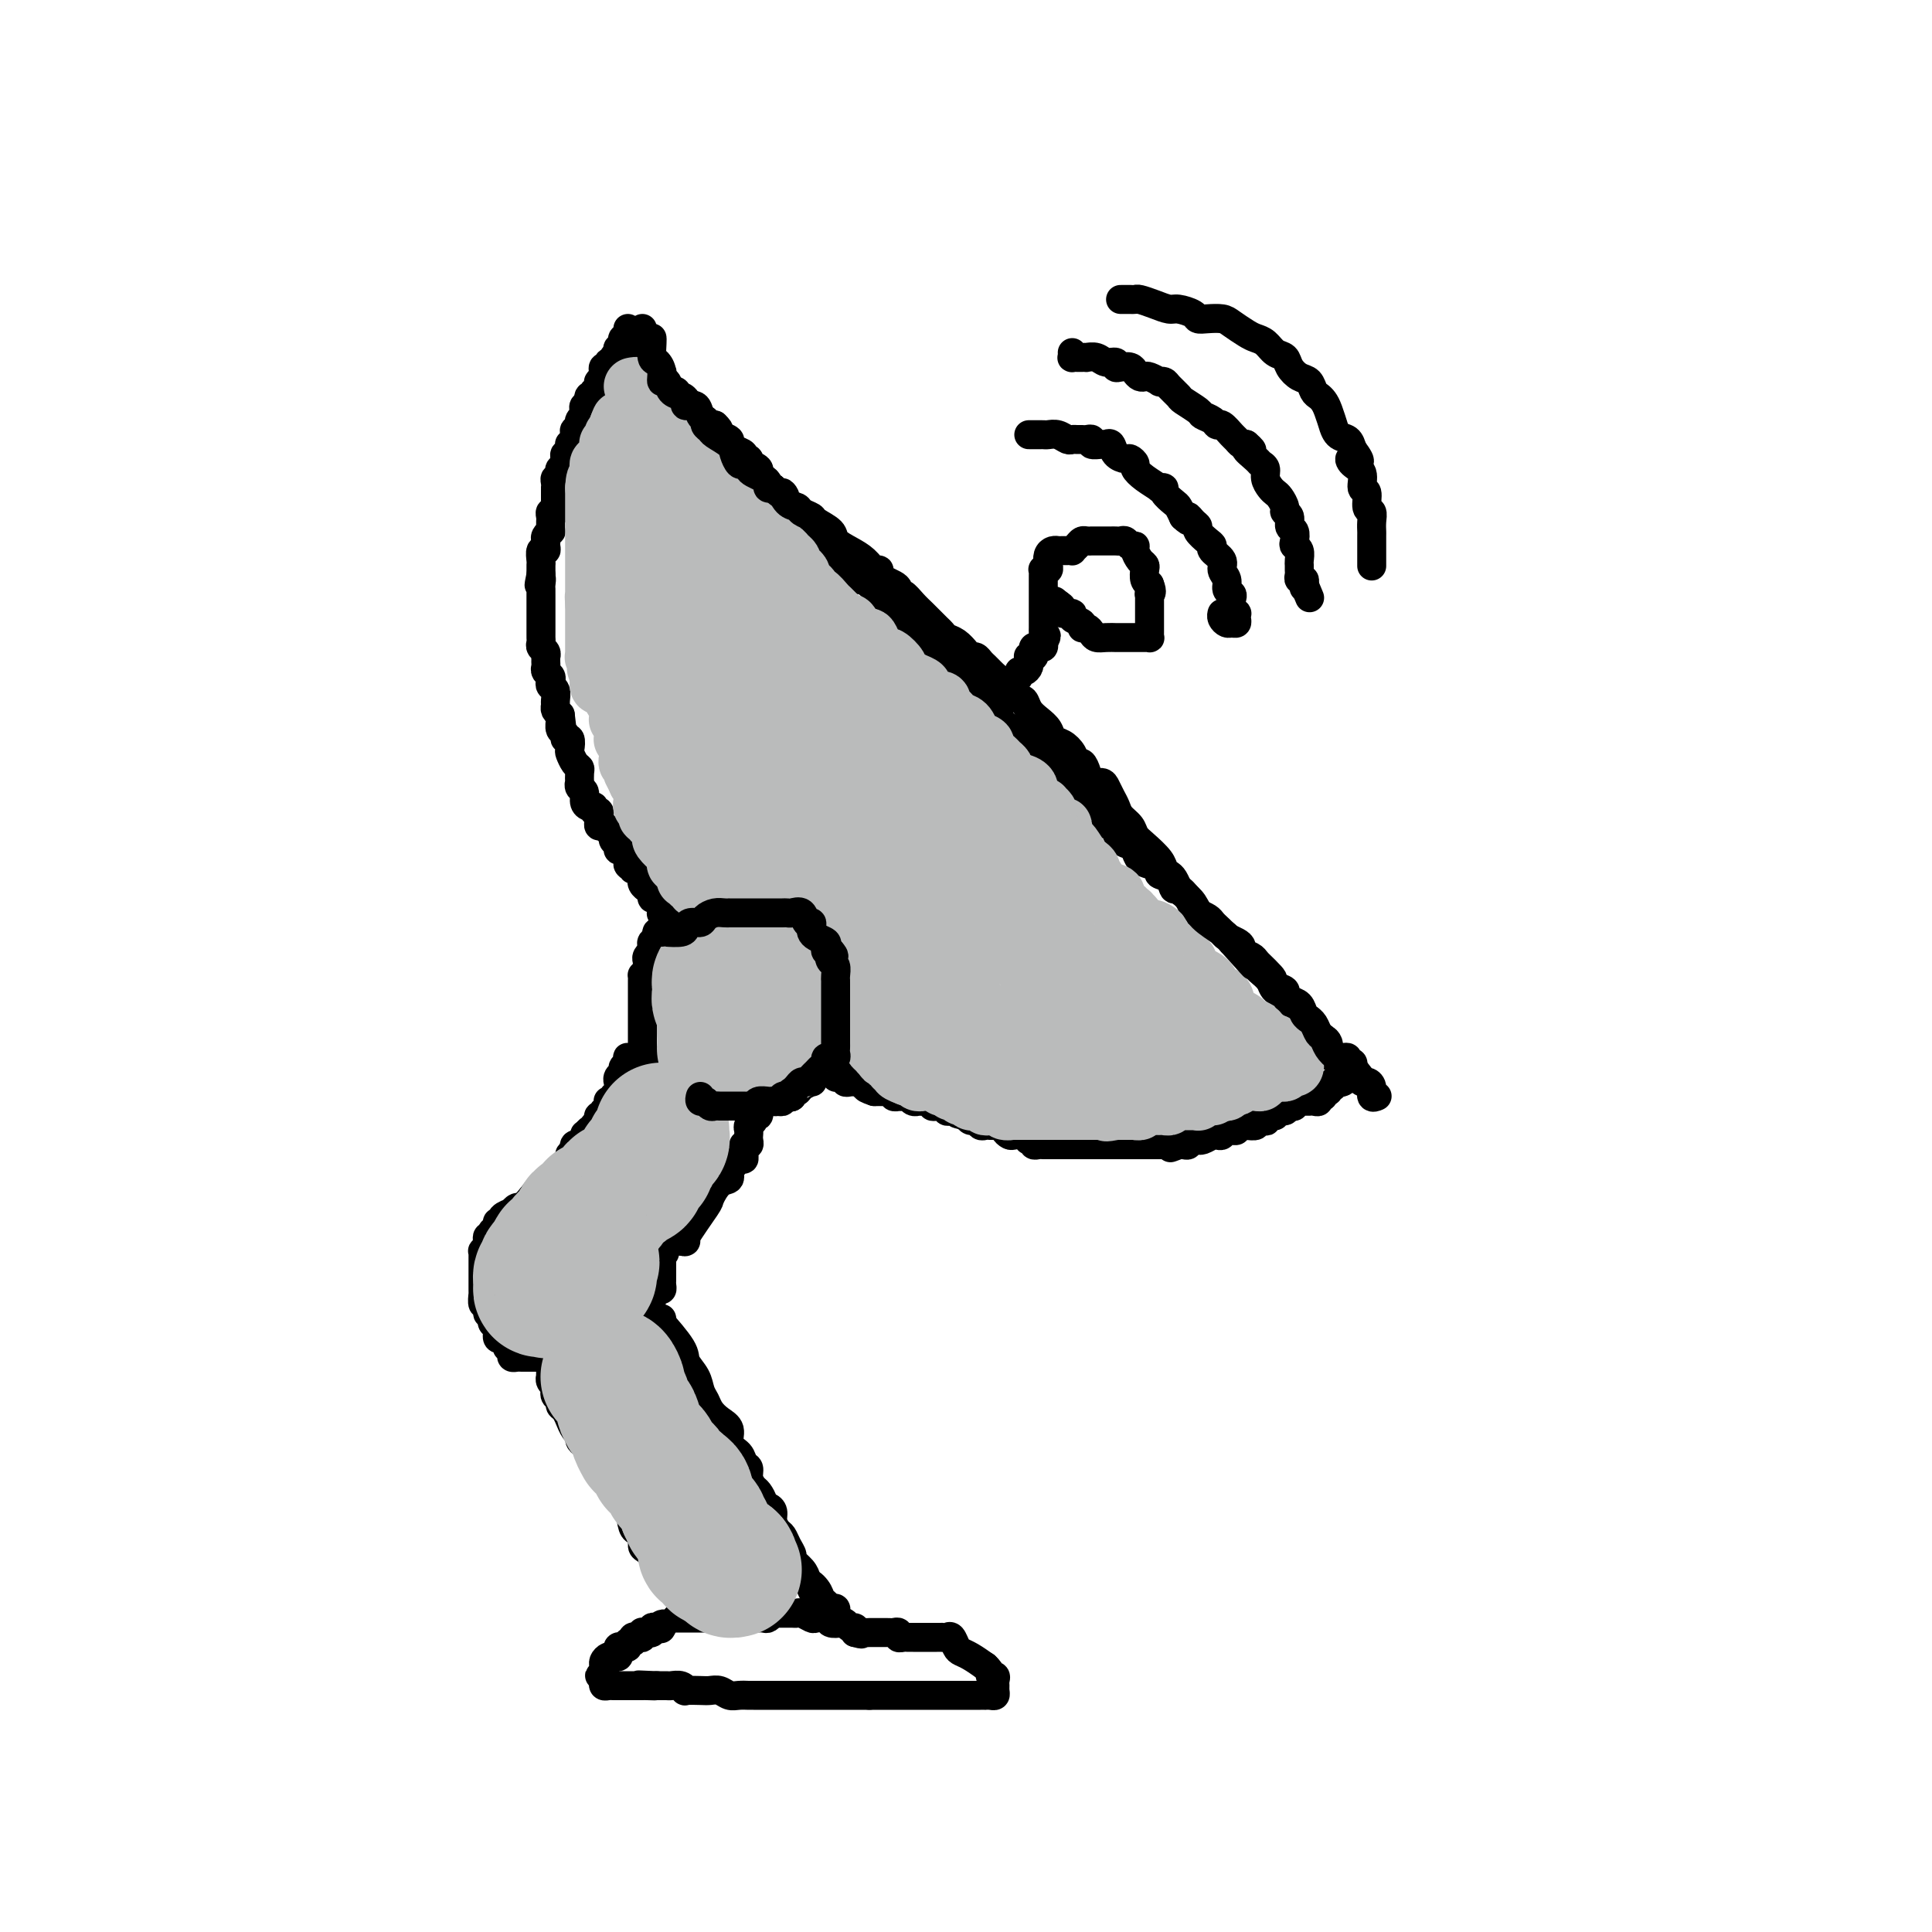 <svg viewBox='0 0 400 400' version='1.1' xmlns='http://www.w3.org/2000/svg' xmlns:xlink='http://www.w3.org/1999/xlink'><g fill='none' stroke='#000000' stroke-width='6' stroke-linecap='round' stroke-linejoin='round'><path d='M130,68c0.008,0.311 0.016,0.622 0,1c-0.016,0.378 -0.056,0.823 0,1c0.056,0.177 0.207,0.085 0,0c-0.207,-0.085 -0.774,-0.164 -1,0c-0.226,0.164 -0.112,0.570 0,1c0.112,0.430 0.223,0.885 0,1c-0.223,0.115 -0.778,-0.110 -1,0c-0.222,0.110 -0.111,0.555 0,1'/><path d='M128,73c-0.305,0.714 -0.066,-0.001 0,0c0.066,0.001 -0.039,0.717 0,1c0.039,0.283 0.222,0.132 0,0c-0.222,-0.132 -0.848,-0.247 -1,0c-0.152,0.247 0.169,0.854 0,1c-0.169,0.146 -0.829,-0.168 -1,0c-0.171,0.168 0.147,0.819 0,1c-0.147,0.181 -0.757,-0.109 -1,0c-0.243,0.109 -0.118,0.617 0,1c0.118,0.383 0.227,0.641 0,1c-0.227,0.359 -0.792,0.818 -1,1c-0.208,0.182 -0.060,0.086 0,0c0.060,-0.086 0.031,-0.163 0,0c-0.031,0.163 -0.065,0.564 0,1c0.065,0.436 0.228,0.905 0,1c-0.228,0.095 -0.846,-0.184 -1,0c-0.154,0.184 0.154,0.833 0,1c-0.154,0.167 -0.772,-0.147 -1,0c-0.228,0.147 -0.065,0.756 0,1c0.065,0.244 0.033,0.122 0,0'/><path d='M122,83c-0.869,1.786 -0.040,1.252 0,1c0.040,-0.252 -0.707,-0.221 -1,0c-0.293,0.221 -0.131,0.633 0,1c0.131,0.367 0.232,0.691 0,1c-0.232,0.309 -0.798,0.604 -1,1c-0.202,0.396 -0.040,0.894 0,1c0.040,0.106 -0.042,-0.179 0,0c0.042,0.179 0.208,0.822 0,1c-0.208,0.178 -0.792,-0.110 -1,0c-0.208,0.110 -0.042,0.617 0,1c0.042,0.383 -0.042,0.641 0,1c0.042,0.359 0.208,0.818 0,1c-0.208,0.182 -0.792,0.086 -1,0c-0.208,-0.086 -0.042,-0.164 0,0c0.042,0.164 -0.041,0.569 0,1c0.041,0.431 0.207,0.886 0,1c-0.207,0.114 -0.788,-0.114 -1,0c-0.212,0.114 -0.057,0.569 0,1c0.057,0.431 0.016,0.837 0,1c-0.016,0.163 -0.008,0.081 0,0'/><path d='M117,96c-0.714,2.249 0.001,1.372 0,1c-0.001,-0.372 -0.718,-0.241 -1,0c-0.282,0.241 -0.128,0.590 0,1c0.128,0.410 0.230,0.880 0,1c-0.230,0.120 -0.794,-0.108 -1,0c-0.206,0.108 -0.055,0.554 0,1c0.055,0.446 0.015,0.893 0,1c-0.015,0.107 -0.004,-0.125 0,0c0.004,0.125 0.001,0.607 0,1c-0.001,0.393 0.001,0.698 0,1c-0.001,0.302 -0.004,0.602 0,1c0.004,0.398 0.015,0.894 0,1c-0.015,0.106 -0.057,-0.179 0,0c0.057,0.179 0.211,0.821 0,1c-0.211,0.179 -0.789,-0.106 -1,0c-0.211,0.106 -0.056,0.602 0,1c0.056,0.398 0.011,0.698 0,1c-0.011,0.302 0.011,0.606 0,1c-0.011,0.394 -0.056,0.879 0,1c0.056,0.121 0.212,-0.121 0,0c-0.212,0.121 -0.793,0.605 -1,1c-0.207,0.395 -0.041,0.701 0,1c0.041,0.299 -0.041,0.591 0,1c0.041,0.409 0.207,0.937 0,1c-0.207,0.063 -0.788,-0.338 -1,0c-0.212,0.338 -0.057,1.414 0,2c0.057,0.586 0.015,0.683 0,1c-0.015,0.317 -0.004,0.855 0,1c0.004,0.145 0.001,-0.101 0,0c-0.001,0.101 -0.001,0.551 0,1'/><path d='M112,119c-0.774,3.736 -0.207,1.574 0,1c0.207,-0.574 0.056,0.438 0,1c-0.056,0.562 -0.015,0.674 0,1c0.015,0.326 0.004,0.865 0,1c-0.004,0.135 -0.001,-0.132 0,0c0.001,0.132 0.000,0.665 0,1c-0.000,0.335 -0.000,0.471 0,1c0.000,0.529 0.000,1.451 0,2c-0.000,0.549 -0.000,0.724 0,1c0.000,0.276 0.000,0.651 0,1c-0.000,0.349 -0.001,0.671 0,1c0.001,0.329 0.004,0.665 0,1c-0.004,0.335 -0.015,0.668 0,1c0.015,0.332 0.057,0.663 0,1c-0.057,0.337 -0.211,0.682 0,1c0.211,0.318 0.789,0.610 1,1c0.211,0.390 0.056,0.878 0,1c-0.056,0.122 -0.011,-0.122 0,0c0.011,0.122 -0.011,0.610 0,1c0.011,0.390 0.054,0.682 0,1c-0.054,0.318 -0.207,0.662 0,1c0.207,0.338 0.773,0.672 1,1c0.227,0.328 0.113,0.651 0,1c-0.113,0.349 -0.227,0.723 0,1c0.227,0.277 0.796,0.455 1,1c0.204,0.545 0.044,1.455 0,2c-0.044,0.545 0.026,0.724 0,1c-0.026,0.276 -0.150,0.650 0,1c0.150,0.350 0.575,0.675 1,1'/><path d='M116,148c0.614,4.742 0.149,2.098 0,1c-0.149,-1.098 0.016,-0.650 0,0c-0.016,0.650 -0.214,1.502 0,2c0.214,0.498 0.841,0.643 1,1c0.159,0.357 -0.151,0.925 0,1c0.151,0.075 0.762,-0.345 1,0c0.238,0.345 0.102,1.453 0,2c-0.102,0.547 -0.171,0.533 0,1c0.171,0.467 0.582,1.417 1,2c0.418,0.583 0.843,0.801 1,1c0.157,0.199 0.046,0.381 0,1c-0.046,0.619 -0.027,1.675 0,2c0.027,0.325 0.063,-0.081 0,0c-0.063,0.081 -0.223,0.647 0,1c0.223,0.353 0.829,0.491 1,1c0.171,0.509 -0.094,1.389 0,2c0.094,0.611 0.547,0.951 1,1c0.453,0.049 0.906,-0.194 1,0c0.094,0.194 -0.172,0.827 0,1c0.172,0.173 0.781,-0.112 1,0c0.219,0.112 0.047,0.621 0,1c-0.047,0.379 0.030,0.626 0,1c-0.030,0.374 -0.167,0.874 0,1c0.167,0.126 0.637,-0.121 1,0c0.363,0.121 0.618,0.611 1,1c0.382,0.389 0.890,0.677 1,1c0.110,0.323 -0.178,0.680 0,1c0.178,0.320 0.821,0.601 1,1c0.179,0.399 -0.106,0.915 0,1c0.106,0.085 0.602,-0.261 1,0c0.398,0.261 0.699,1.131 1,2'/><path d='M130,178c1.327,2.099 0.144,1.348 0,1c-0.144,-0.348 0.750,-0.291 1,0c0.250,0.291 -0.143,0.818 0,1c0.143,0.182 0.823,0.020 1,0c0.177,-0.020 -0.150,0.102 0,0c0.150,-0.102 0.776,-0.430 1,0c0.224,0.430 0.045,1.617 0,2c-0.045,0.383 0.045,-0.038 0,0c-0.045,0.038 -0.223,0.536 0,1c0.223,0.464 0.847,0.894 1,1c0.153,0.106 -0.165,-0.112 0,0c0.165,0.112 0.815,0.555 1,1c0.185,0.445 -0.094,0.894 0,1c0.094,0.106 0.560,-0.129 1,0c0.440,0.129 0.854,0.622 1,1c0.146,0.378 0.024,0.641 0,1c-0.024,0.359 0.049,0.814 0,1c-0.049,0.186 -0.219,0.101 0,0c0.219,-0.101 0.829,-0.220 1,0c0.171,0.220 -0.095,0.777 0,1c0.095,0.223 0.551,0.111 1,0c0.449,-0.111 0.890,-0.222 1,0c0.110,0.222 -0.111,0.778 0,1c0.111,0.222 0.556,0.111 1,0'/><path d='M141,191c1.833,2.167 0.917,1.083 0,0'/><path d='M133,68c-0.001,0.303 -0.001,0.606 0,1c0.001,0.394 0.005,0.879 0,1c-0.005,0.121 -0.017,-0.122 0,0c0.017,0.122 0.065,0.610 0,1c-0.065,0.390 -0.243,0.682 0,1c0.243,0.318 0.906,0.663 1,1c0.094,0.337 -0.381,0.668 0,1c0.381,0.332 1.618,0.666 2,1c0.382,0.334 -0.091,0.666 0,1c0.091,0.334 0.745,0.668 1,1c0.255,0.332 0.111,0.663 0,1c-0.111,0.337 -0.188,0.682 0,1c0.188,0.318 0.642,0.611 1,1c0.358,0.389 0.622,0.875 1,1c0.378,0.125 0.872,-0.111 1,0c0.128,0.111 -0.110,0.570 0,1c0.110,0.430 0.568,0.832 1,1c0.432,0.168 0.837,0.101 1,0c0.163,-0.101 0.085,-0.234 0,0c-0.085,0.234 -0.177,0.837 0,1c0.177,0.163 0.622,-0.115 1,0c0.378,0.115 0.689,0.623 1,1c0.311,0.377 0.622,0.623 1,1c0.378,0.377 0.822,0.886 1,1c0.178,0.114 0.089,-0.165 0,0c-0.089,0.165 -0.178,0.775 0,1c0.178,0.225 0.622,0.064 1,0c0.378,-0.064 0.689,-0.032 1,0'/><path d='M148,88c1.674,1.571 0.359,0.998 0,1c-0.359,0.002 0.237,0.577 1,1c0.763,0.423 1.692,0.692 2,1c0.308,0.308 -0.005,0.656 0,1c0.005,0.344 0.328,0.685 1,1c0.672,0.315 1.695,0.606 2,1c0.305,0.394 -0.107,0.893 0,1c0.107,0.107 0.731,-0.179 1,0c0.269,0.179 0.181,0.821 0,1c-0.181,0.179 -0.457,-0.107 0,0c0.457,0.107 1.646,0.605 2,1c0.354,0.395 -0.127,0.686 0,1c0.127,0.314 0.863,0.650 1,1c0.137,0.350 -0.324,0.712 0,1c0.324,0.288 1.433,0.500 2,1c0.567,0.500 0.590,1.287 1,2c0.410,0.713 1.205,1.352 2,2c0.795,0.648 1.588,1.305 2,2c0.412,0.695 0.443,1.429 1,2c0.557,0.571 1.640,0.980 2,1c0.360,0.020 -0.005,-0.349 0,0c0.005,0.349 0.379,1.417 1,2c0.621,0.583 1.490,0.680 2,1c0.510,0.320 0.660,0.863 1,1c0.340,0.137 0.868,-0.132 1,0c0.132,0.132 -0.133,0.666 0,1c0.133,0.334 0.666,0.468 1,1c0.334,0.532 0.471,1.462 1,2c0.529,0.538 1.450,0.683 2,1c0.550,0.317 0.729,0.805 1,1c0.271,0.195 0.636,0.098 1,0'/><path d='M179,120c5.214,5.059 2.748,1.708 2,1c-0.748,-0.708 0.223,1.229 1,2c0.777,0.771 1.359,0.377 2,1c0.641,0.623 1.340,2.265 2,3c0.660,0.735 1.281,0.564 2,1c0.719,0.436 1.537,1.479 2,2c0.463,0.521 0.572,0.521 1,1c0.428,0.479 1.175,1.439 2,2c0.825,0.561 1.727,0.724 2,1c0.273,0.276 -0.082,0.664 0,1c0.082,0.336 0.600,0.619 1,1c0.400,0.381 0.681,0.858 1,1c0.319,0.142 0.676,-0.052 1,0c0.324,0.052 0.615,0.350 1,1c0.385,0.650 0.863,1.651 1,2c0.137,0.349 -0.066,0.047 0,0c0.066,-0.047 0.403,0.162 1,1c0.597,0.838 1.456,2.305 2,3c0.544,0.695 0.775,0.619 1,1c0.225,0.381 0.444,1.220 1,2c0.556,0.780 1.448,1.502 2,2c0.552,0.498 0.763,0.770 1,1c0.237,0.230 0.501,0.416 1,1c0.499,0.584 1.233,1.566 2,2c0.767,0.434 1.568,0.319 2,1c0.432,0.681 0.497,2.157 1,3c0.503,0.843 1.444,1.052 2,1c0.556,-0.052 0.726,-0.364 1,0c0.274,0.364 0.651,1.406 1,2c0.349,0.594 0.671,0.741 1,1c0.329,0.259 0.664,0.629 1,1'/><path d='M220,162c6.804,6.671 3.314,2.350 2,1c-1.314,-1.350 -0.451,0.272 0,1c0.451,0.728 0.492,0.562 1,1c0.508,0.438 1.484,1.478 2,2c0.516,0.522 0.571,0.525 1,1c0.429,0.475 1.232,1.423 2,2c0.768,0.577 1.501,0.784 2,1c0.499,0.216 0.763,0.443 1,1c0.237,0.557 0.447,1.445 1,2c0.553,0.555 1.449,0.779 2,1c0.551,0.221 0.759,0.441 1,1c0.241,0.559 0.516,1.458 1,2c0.484,0.542 1.177,0.728 2,1c0.823,0.272 1.778,0.632 2,1c0.222,0.368 -0.288,0.745 0,1c0.288,0.255 1.373,0.387 2,1c0.627,0.613 0.797,1.708 1,2c0.203,0.292 0.439,-0.220 1,0c0.561,0.220 1.446,1.172 2,2c0.554,0.828 0.778,1.531 1,2c0.222,0.469 0.441,0.703 1,1c0.559,0.297 1.458,0.657 2,1c0.542,0.343 0.726,0.669 1,1c0.274,0.331 0.638,0.666 1,1c0.362,0.334 0.722,0.667 1,1c0.278,0.333 0.473,0.667 1,1c0.527,0.333 1.384,0.667 2,1c0.616,0.333 0.990,0.667 1,1c0.010,0.333 -0.343,0.667 0,1c0.343,0.333 1.384,0.667 2,1c0.616,0.333 0.808,0.667 1,1'/><path d='M260,199c6.368,6.124 2.287,2.935 1,2c-1.287,-0.935 0.219,0.383 1,1c0.781,0.617 0.838,0.531 1,1c0.162,0.469 0.428,1.492 1,2c0.572,0.508 1.450,0.500 2,1c0.550,0.500 0.774,1.509 1,2c0.226,0.491 0.456,0.465 1,1c0.544,0.535 1.404,1.631 2,2c0.596,0.369 0.930,0.012 1,0c0.070,-0.012 -0.122,0.322 0,1c0.122,0.678 0.558,1.701 1,2c0.442,0.299 0.889,-0.126 1,0c0.111,0.126 -0.114,0.804 0,1c0.114,0.196 0.566,-0.088 1,0c0.434,0.088 0.851,0.549 1,1c0.149,0.451 0.030,0.891 0,1c-0.030,0.109 0.030,-0.115 0,0c-0.030,0.115 -0.149,0.567 0,1c0.149,0.433 0.566,0.847 1,1c0.434,0.153 0.886,0.045 1,0c0.114,-0.045 -0.109,-0.027 0,0c0.109,0.027 0.551,0.062 1,0c0.449,-0.062 0.904,-0.223 1,0c0.096,0.223 -0.166,0.829 0,1c0.166,0.171 0.762,-0.094 1,0c0.238,0.094 0.119,0.547 0,1'/><path d='M280,221c3.158,3.642 1.054,1.747 0,1c-1.054,-0.747 -1.057,-0.345 -1,0c0.057,0.345 0.174,0.632 0,1c-0.174,0.368 -0.639,0.817 -1,1c-0.361,0.183 -0.619,0.101 -1,0c-0.381,-0.101 -0.886,-0.219 -1,0c-0.114,0.219 0.161,0.776 0,1c-0.161,0.224 -0.760,0.117 -1,0c-0.240,-0.117 -0.121,-0.243 0,0c0.121,0.243 0.243,0.853 0,1c-0.243,0.147 -0.853,-0.171 -1,0c-0.147,0.171 0.167,0.830 0,1c-0.167,0.170 -0.815,-0.151 -1,0c-0.185,0.151 0.095,0.772 0,1c-0.095,0.228 -0.564,0.061 -1,0c-0.436,-0.061 -0.837,-0.016 -1,0c-0.163,0.016 -0.086,0.003 0,0c0.086,-0.003 0.181,0.003 0,0c-0.181,-0.003 -0.640,-0.015 -1,0c-0.360,0.015 -0.622,0.057 -1,0c-0.378,-0.057 -0.872,-0.211 -1,0c-0.128,0.211 0.110,0.789 0,1c-0.110,0.211 -0.568,0.057 -1,0c-0.432,-0.057 -0.838,-0.016 -1,0c-0.162,0.016 -0.081,0.008 0,0'/><path d='M266,229c-2.122,1.459 -0.428,1.108 0,1c0.428,-0.108 -0.412,0.027 -1,0c-0.588,-0.027 -0.926,-0.217 -1,0c-0.074,0.217 0.116,0.842 0,1c-0.116,0.158 -0.537,-0.150 -1,0c-0.463,0.150 -0.968,0.758 -1,1c-0.032,0.242 0.408,0.117 0,0c-0.408,-0.117 -1.663,-0.227 -2,0c-0.337,0.227 0.246,0.792 0,1c-0.246,0.208 -1.319,0.060 -2,0c-0.681,-0.060 -0.970,-0.030 -1,0c-0.030,0.030 0.199,0.061 0,0c-0.199,-0.061 -0.828,-0.212 -1,0c-0.172,0.212 0.111,0.788 0,1c-0.111,0.212 -0.617,0.061 -1,0c-0.383,-0.061 -0.642,-0.030 -1,0c-0.358,0.030 -0.816,0.060 -1,0c-0.184,-0.060 -0.094,-0.208 0,0c0.094,0.208 0.193,0.774 0,1c-0.193,0.226 -0.678,0.113 -1,0c-0.322,-0.113 -0.481,-0.226 -1,0c-0.519,0.226 -1.397,0.792 -2,1c-0.603,0.208 -0.931,0.060 -1,0c-0.069,-0.060 0.122,-0.030 0,0c-0.122,0.030 -0.558,0.061 -1,0c-0.442,-0.061 -0.892,-0.212 -1,0c-0.108,0.212 0.125,0.788 0,1c-0.125,0.212 -0.607,0.061 -1,0c-0.393,-0.061 -0.696,-0.030 -1,0'/><path d='M244,237c-3.356,1.238 -0.746,0.332 0,0c0.746,-0.332 -0.374,-0.089 -1,0c-0.626,0.089 -0.759,0.024 -1,0c-0.241,-0.024 -0.589,-0.006 -1,0c-0.411,0.006 -0.884,0.002 -1,0c-0.116,-0.002 0.124,-0.000 0,0c-0.124,0.000 -0.612,0.000 -1,0c-0.388,-0.000 -0.678,-0.000 -1,0c-0.322,0.000 -0.678,0.000 -1,0c-0.322,-0.000 -0.611,-0.000 -1,0c-0.389,0.000 -0.877,0.000 -1,0c-0.123,-0.000 0.121,-0.000 0,0c-0.121,0.000 -0.606,0.000 -1,0c-0.394,-0.000 -0.697,-0.000 -1,0c-0.303,0.000 -0.606,0.000 -1,0c-0.394,-0.000 -0.879,-0.000 -1,0c-0.121,0.000 0.123,0.000 0,0c-0.123,-0.000 -0.611,-0.000 -1,0c-0.389,0.000 -0.678,0.000 -1,0c-0.322,-0.000 -0.678,-0.000 -1,0c-0.322,0.000 -0.611,0.000 -1,0c-0.389,-0.000 -0.878,-0.000 -1,0c-0.122,0.000 0.122,0.000 0,0c-0.122,-0.000 -0.610,-0.000 -1,0c-0.390,0.000 -0.683,0.000 -1,0c-0.317,-0.000 -0.659,0.000 -1,0'/><path d='M223,237c-3.487,-0.000 -1.704,-0.000 -1,0c0.704,0.000 0.329,0.000 0,0c-0.329,-0.000 -0.613,-0.000 -1,0c-0.387,0.000 -0.878,0.000 -1,0c-0.122,-0.000 0.126,-0.000 0,0c-0.126,0.000 -0.625,0.000 -1,0c-0.375,-0.000 -0.625,-0.000 -1,0c-0.375,0.000 -0.875,0.001 -1,0c-0.125,-0.001 0.125,-0.004 0,0c-0.125,0.004 -0.626,0.015 -1,0c-0.374,-0.015 -0.622,-0.056 -1,0c-0.378,0.056 -0.888,0.207 -1,0c-0.112,-0.207 0.173,-0.774 0,-1c-0.173,-0.226 -0.806,-0.112 -1,0c-0.194,0.112 0.049,0.224 0,0c-0.049,-0.224 -0.391,-0.782 -1,-1c-0.609,-0.218 -1.487,-0.097 -2,0c-0.513,0.097 -0.662,0.170 -1,0c-0.338,-0.170 -0.865,-0.581 -1,-1c-0.135,-0.419 0.122,-0.844 0,-1c-0.122,-0.156 -0.624,-0.042 -1,0c-0.376,0.042 -0.625,0.012 -1,0c-0.375,-0.012 -0.874,-0.007 -1,0c-0.126,0.007 0.121,0.017 0,0c-0.121,-0.017 -0.610,-0.060 -1,0c-0.390,0.060 -0.682,0.222 -1,0c-0.318,-0.222 -0.663,-0.829 -1,-1c-0.337,-0.171 -0.668,0.094 -1,0c-0.332,-0.094 -0.666,-0.547 -1,-1'/><path d='M200,231c-3.511,-0.867 -0.787,-0.035 0,0c0.787,0.035 -0.362,-0.726 -1,-1c-0.638,-0.274 -0.763,-0.059 -1,0c-0.237,0.059 -0.585,-0.037 -1,0c-0.415,0.037 -0.899,0.206 -1,0c-0.101,-0.206 0.179,-0.786 0,-1c-0.179,-0.214 -0.818,-0.061 -1,0c-0.182,0.061 0.092,0.030 0,0c-0.092,-0.030 -0.551,-0.061 -1,0c-0.449,0.061 -0.890,0.212 -1,0c-0.110,-0.212 0.110,-0.789 0,-1c-0.110,-0.211 -0.551,-0.057 -1,0c-0.449,0.057 -0.908,0.016 -1,0c-0.092,-0.016 0.183,-0.008 0,0c-0.183,0.008 -0.822,0.016 -1,0c-0.178,-0.016 0.106,-0.057 0,0c-0.106,0.057 -0.602,0.211 -1,0c-0.398,-0.211 -0.699,-0.788 -1,-1c-0.301,-0.212 -0.602,-0.061 -1,0c-0.398,0.061 -0.894,0.030 -1,0c-0.106,-0.030 0.179,-0.061 0,0c-0.179,0.061 -0.823,0.212 -1,0c-0.177,-0.212 0.111,-0.789 0,-1c-0.111,-0.211 -0.621,-0.057 -1,0c-0.379,0.057 -0.627,0.015 -1,0c-0.373,-0.015 -0.870,-0.004 -1,0c-0.130,0.004 0.106,0.001 0,0c-0.106,-0.001 -0.553,-0.001 -1,0'/><path d='M181,226c-3.102,-1.016 -1.357,-1.057 -1,-1c0.357,0.057 -0.675,0.211 -1,0c-0.325,-0.211 0.057,-0.789 0,-1c-0.057,-0.211 -0.554,-0.057 -1,0c-0.446,0.057 -0.841,0.016 -1,0c-0.159,-0.016 -0.080,-0.008 0,0c0.080,0.008 0.162,0.016 0,0c-0.162,-0.016 -0.569,-0.056 -1,0c-0.431,0.056 -0.886,0.208 -1,0c-0.114,-0.208 0.113,-0.777 0,-1c-0.113,-0.223 -0.566,-0.101 -1,0c-0.434,0.101 -0.848,0.181 -1,0c-0.152,-0.181 -0.044,-0.623 0,-1c0.044,-0.377 0.022,-0.688 0,-1'/><path d='M173,221c-1.238,-0.934 -0.332,-0.770 0,-1c0.332,-0.230 0.089,-0.853 0,-1c-0.089,-0.147 -0.024,0.181 0,0c0.024,-0.181 0.006,-0.871 0,-1c-0.006,-0.129 -0.002,0.302 0,0c0.002,-0.302 0.000,-1.338 0,-2c-0.000,-0.662 -0.000,-0.951 0,-1c0.000,-0.049 0.000,0.140 0,0c-0.000,-0.140 -0.000,-0.611 0,-1c0.000,-0.389 0.000,-0.696 0,-1c-0.000,-0.304 -0.000,-0.606 0,-1c0.000,-0.394 0.000,-0.879 0,-1c-0.000,-0.121 -0.000,0.122 0,0c0.000,-0.122 0.000,-0.610 0,-1c-0.000,-0.390 -0.000,-0.682 0,-1c0.000,-0.318 0.000,-0.662 0,-1c-0.000,-0.338 -0.000,-0.669 0,-1'/><path d='M173,207c-0.239,-2.103 -0.837,-0.360 -1,0c-0.163,0.360 0.110,-0.664 0,-1c-0.110,-0.336 -0.604,0.015 -1,0c-0.396,-0.015 -0.693,-0.397 -1,-1c-0.307,-0.603 -0.622,-1.429 -1,-2c-0.378,-0.571 -0.818,-0.888 -1,-1c-0.182,-0.112 -0.104,-0.019 0,0c0.104,0.019 0.235,-0.038 0,0c-0.235,0.038 -0.838,0.169 -1,0c-0.162,-0.169 0.115,-0.638 0,-1c-0.115,-0.362 -0.623,-0.618 -1,-1c-0.377,-0.382 -0.622,-0.891 -1,-1c-0.378,-0.109 -0.890,0.181 -1,0c-0.110,-0.181 0.182,-0.833 0,-1c-0.182,-0.167 -0.837,0.153 -1,0c-0.163,-0.153 0.168,-0.777 0,-1c-0.168,-0.223 -0.834,-0.045 -1,0c-0.166,0.045 0.167,-0.045 0,0c-0.167,0.045 -0.833,0.223 -1,0c-0.167,-0.223 0.166,-0.848 0,-1c-0.166,-0.152 -0.831,0.169 -1,0c-0.169,-0.169 0.159,-0.829 0,-1c-0.159,-0.171 -0.803,0.147 -1,0c-0.197,-0.147 0.053,-0.757 0,-1c-0.053,-0.243 -0.409,-0.118 -1,0c-0.591,0.118 -1.416,0.227 -2,0c-0.584,-0.227 -0.926,-0.792 -1,-1c-0.074,-0.208 0.122,-0.059 0,0c-0.122,0.059 -0.561,0.030 -1,0'/><path d='M154,193c-3.037,-2.165 -1.128,-0.579 -1,0c0.128,0.579 -1.524,0.151 -2,0c-0.476,-0.151 0.223,-0.026 0,0c-0.223,0.026 -1.369,-0.045 -2,0c-0.631,0.045 -0.746,0.208 -1,0c-0.254,-0.208 -0.645,-0.788 -1,-1c-0.355,-0.212 -0.674,-0.057 -1,0c-0.326,0.057 -0.660,0.015 -1,0c-0.340,-0.015 -0.686,-0.004 -1,0c-0.314,0.004 -0.595,0.001 -1,0c-0.405,-0.001 -0.934,-0.000 -1,0c-0.066,0.000 0.332,0.000 0,0c-0.332,-0.000 -1.395,-0.001 -2,0c-0.605,0.001 -0.751,0.004 -1,0c-0.249,-0.004 -0.602,-0.015 -1,0c-0.398,0.015 -0.843,0.056 -1,0c-0.157,-0.056 -0.027,-0.208 0,0c0.027,0.208 -0.049,0.777 0,1c0.049,0.223 0.223,0.101 0,0c-0.223,-0.101 -0.845,-0.181 -1,0c-0.155,0.181 0.156,0.622 0,1c-0.156,0.378 -0.778,0.693 -1,1c-0.222,0.307 -0.046,0.607 0,1c0.046,0.393 -0.040,0.879 0,1c0.040,0.121 0.207,-0.122 0,0c-0.207,0.122 -0.787,0.610 -1,1c-0.213,0.390 -0.057,0.682 0,1c0.057,0.318 0.016,0.662 0,1c-0.016,0.338 -0.008,0.669 0,1'/><path d='M134,201c-0.536,1.477 -0.876,1.169 -1,1c-0.124,-0.169 -0.033,-0.199 0,0c0.033,0.199 0.009,0.627 0,1c-0.009,0.373 -0.002,0.691 0,1c0.002,0.309 0.001,0.607 0,1c-0.001,0.393 -0.000,0.879 0,1c0.000,0.121 0.000,-0.122 0,0c-0.000,0.122 -0.000,0.611 0,1c0.000,0.389 0.000,0.678 0,1c-0.000,0.322 -0.000,0.678 0,1c0.000,0.322 0.000,0.611 0,1c-0.000,0.389 0.000,0.877 0,1c-0.000,0.123 -0.000,-0.121 0,0c0.000,0.121 0.000,0.606 0,1c-0.000,0.394 -0.000,0.697 0,1c0.000,0.303 0.000,0.606 0,1c-0.000,0.394 -0.000,0.880 0,1c0.000,0.120 0.000,-0.127 0,0c-0.000,0.127 -0.001,0.626 0,1c0.001,0.374 0.003,0.622 0,1c-0.003,0.378 -0.011,0.885 0,1c0.011,0.115 0.041,-0.161 0,0c-0.041,0.161 -0.155,0.760 0,1c0.155,0.240 0.577,0.120 1,0'/><path d='M134,219c-0.043,2.719 -0.151,0.517 0,0c0.151,-0.517 0.561,0.650 1,1c0.439,0.350 0.906,-0.118 1,0c0.094,0.118 -0.186,0.820 0,1c0.186,0.180 0.837,-0.163 1,0c0.163,0.163 -0.164,0.832 0,1c0.164,0.168 0.817,-0.165 1,0c0.183,0.165 -0.105,0.828 0,1c0.105,0.172 0.602,-0.146 1,0c0.398,0.146 0.698,0.757 1,1c0.302,0.243 0.607,0.117 1,0c0.393,-0.117 0.875,-0.224 1,0c0.125,0.224 -0.107,0.778 0,1c0.107,0.222 0.554,0.111 1,0c0.446,-0.111 0.890,-0.222 1,0c0.110,0.222 -0.115,0.778 0,1c0.115,0.222 0.571,0.111 1,0c0.429,-0.111 0.832,-0.222 1,0c0.168,0.222 0.100,0.777 0,1c-0.100,0.223 -0.234,0.112 0,0c0.234,-0.112 0.836,-0.226 1,0c0.164,0.226 -0.111,0.793 0,1c0.111,0.207 0.607,0.056 1,0c0.393,-0.056 0.684,-0.016 1,0c0.316,0.016 0.658,0.008 1,0'/><path d='M150,228c2.714,1.392 1.501,0.373 1,0c-0.501,-0.373 -0.288,-0.100 0,0c0.288,0.100 0.651,0.027 1,0c0.349,-0.027 0.685,-0.007 1,0c0.315,0.007 0.609,0.002 1,0c0.391,-0.002 0.878,-0.001 1,0c0.122,0.001 -0.122,0.000 0,0c0.122,-0.000 0.611,-0.000 1,0c0.389,0.000 0.678,0.000 1,0c0.322,-0.000 0.677,-0.000 1,0c0.323,0.000 0.612,0.001 1,0c0.388,-0.001 0.874,-0.004 1,0c0.126,0.004 -0.107,0.015 0,0c0.107,-0.015 0.555,-0.055 1,0c0.445,0.055 0.889,0.207 1,0c0.111,-0.207 -0.111,-0.773 0,-1c0.111,-0.227 0.553,-0.116 1,0c0.447,0.116 0.898,0.237 1,0c0.102,-0.237 -0.144,-0.833 0,-1c0.144,-0.167 0.680,0.096 1,0c0.320,-0.096 0.425,-0.551 1,-1c0.575,-0.449 1.621,-0.891 2,-1c0.379,-0.109 0.090,0.114 0,0c-0.090,-0.114 0.017,-0.567 0,-1c-0.017,-0.433 -0.158,-0.847 0,-1c0.158,-0.153 0.617,-0.044 1,0c0.383,0.044 0.692,0.022 1,0'/><path d='M170,222c1.173,-1.172 0.104,-1.102 0,-1c-0.104,0.102 0.757,0.238 1,0c0.243,-0.238 -0.131,-0.848 0,-1c0.131,-0.152 0.767,0.155 1,0c0.233,-0.155 0.063,-0.773 0,-1c-0.063,-0.227 -0.018,-0.065 0,0c0.018,0.065 0.009,0.032 0,0'/><path d='M131,219c-0.414,0.024 -0.828,0.048 -1,0c-0.172,-0.048 -0.102,-0.168 0,0c0.102,0.168 0.238,0.624 0,1c-0.238,0.376 -0.849,0.673 -1,1c-0.151,0.327 0.157,0.683 0,1c-0.157,0.317 -0.778,0.596 -1,1c-0.222,0.404 -0.044,0.935 0,1c0.044,0.065 -0.044,-0.336 0,0c0.044,0.336 0.222,1.410 0,2c-0.222,0.590 -0.844,0.697 -1,1c-0.156,0.303 0.156,0.803 0,1c-0.156,0.197 -0.778,0.090 -1,0c-0.222,-0.090 -0.044,-0.164 0,0c0.044,0.164 -0.044,0.565 0,1c0.044,0.435 0.222,0.904 0,1c-0.222,0.096 -0.844,-0.181 -1,0c-0.156,0.181 0.156,0.819 0,1c-0.156,0.181 -0.778,-0.096 -1,0c-0.222,0.096 -0.044,0.566 0,1c0.044,0.434 -0.044,0.834 0,1c0.044,0.166 0.222,0.100 0,0c-0.222,-0.100 -0.843,-0.233 -1,0c-0.157,0.233 0.150,0.832 0,1c-0.150,0.168 -0.757,-0.095 -1,0c-0.243,0.095 -0.121,0.547 0,1'/><path d='M122,235c-1.615,2.431 -1.151,0.508 -1,0c0.151,-0.508 -0.011,0.400 0,1c0.011,0.600 0.195,0.892 0,1c-0.195,0.108 -0.770,0.032 -1,0c-0.230,-0.032 -0.114,-0.020 0,0c0.114,0.020 0.226,0.046 0,0c-0.226,-0.046 -0.792,-0.166 -1,0c-0.208,0.166 -0.060,0.619 0,1c0.060,0.381 0.030,0.691 0,1'/><path d='M119,239c-0.685,0.574 -0.898,0.010 -1,0c-0.102,-0.010 -0.094,0.533 0,1c0.094,0.467 0.273,0.857 0,1c-0.273,0.143 -0.996,0.038 -1,0c-0.004,-0.038 0.713,-0.011 1,0c0.287,0.011 0.143,0.005 0,0'/><path d='M141,257c0.539,-0.059 1.078,-0.118 1,0c-0.078,0.118 -0.773,0.411 0,-1c0.773,-1.411 3.015,-4.528 4,-6c0.985,-1.472 0.713,-1.298 1,-2c0.287,-0.702 1.134,-2.278 2,-3c0.866,-0.722 1.751,-0.590 2,-1c0.249,-0.410 -0.140,-1.363 0,-2c0.140,-0.637 0.808,-0.958 1,-1c0.192,-0.042 -0.092,0.196 0,0c0.092,-0.196 0.559,-0.827 1,-1c0.441,-0.173 0.854,0.112 1,0c0.146,-0.112 0.025,-0.621 0,-1c-0.025,-0.379 0.046,-0.627 0,-1c-0.046,-0.373 -0.209,-0.870 0,-1c0.209,-0.130 0.788,0.106 1,0c0.212,-0.106 0.056,-0.553 0,-1c-0.056,-0.447 -0.011,-0.893 0,-1c0.011,-0.107 -0.012,0.125 0,0c0.012,-0.125 0.060,-0.607 0,-1c-0.060,-0.393 -0.226,-0.697 0,-1c0.226,-0.303 0.845,-0.603 1,-1c0.155,-0.397 -0.154,-0.890 0,-1c0.154,-0.110 0.772,0.163 1,0c0.228,-0.163 0.065,-0.761 0,-1c-0.065,-0.239 -0.033,-0.120 0,0'/><path d='M115,245c0.332,-0.000 0.664,-0.000 1,0c0.336,0.000 0.675,0.000 1,0c0.325,-0.000 0.636,-0.000 1,0c0.364,0.000 0.780,0.000 1,0c0.220,-0.000 0.245,-0.001 1,0c0.755,0.001 2.240,0.004 3,0c0.760,-0.004 0.795,-0.015 1,0c0.205,0.015 0.580,0.057 1,0c0.420,-0.057 0.886,-0.211 1,0c0.114,0.211 -0.123,0.788 0,1c0.123,0.212 0.606,0.061 1,0c0.394,-0.061 0.698,-0.031 1,0c0.302,0.031 0.602,0.064 1,0c0.398,-0.064 0.894,-0.223 1,0c0.106,0.223 -0.178,0.829 0,1c0.178,0.171 0.818,-0.094 1,0c0.182,0.094 -0.096,0.546 0,1c0.096,0.454 0.565,0.908 1,1c0.435,0.092 0.837,-0.179 1,0c0.163,0.179 0.086,0.807 0,1c-0.086,0.193 -0.180,-0.049 0,0c0.180,0.049 0.636,0.391 1,1c0.364,0.609 0.637,1.487 1,2c0.363,0.513 0.815,0.662 1,1c0.185,0.338 0.102,0.864 0,1c-0.102,0.136 -0.223,-0.118 0,0c0.223,0.118 0.791,0.609 1,1c0.209,0.391 0.060,0.683 0,1c-0.060,0.317 -0.030,0.658 0,1'/><path d='M137,258c1.238,2.096 0.332,1.335 0,1c-0.332,-0.335 -0.089,-0.243 0,0c0.089,0.243 0.024,0.639 0,1c-0.024,0.361 -0.006,0.688 0,1c0.006,0.312 0.002,0.608 0,1c-0.002,0.392 -0.001,0.878 0,1c0.001,0.122 0.001,-0.121 0,0c-0.001,0.121 -0.003,0.606 0,1c0.003,0.394 0.011,0.697 0,1c-0.011,0.303 -0.040,0.606 0,1c0.040,0.394 0.150,0.879 0,1c-0.150,0.121 -0.561,-0.121 -1,0c-0.439,0.121 -0.906,0.606 -1,1c-0.094,0.394 0.185,0.698 0,1c-0.185,0.302 -0.835,0.603 -1,1c-0.165,0.397 0.153,0.890 0,1c-0.153,0.110 -0.777,-0.164 -1,0c-0.223,0.164 -0.045,0.765 0,1c0.045,0.235 -0.045,0.104 0,0c0.045,-0.104 0.223,-0.182 0,0c-0.223,0.182 -0.848,0.622 -1,1c-0.152,0.378 0.171,0.694 0,1c-0.171,0.306 -0.834,0.604 -1,1c-0.166,0.396 0.165,0.891 0,1c-0.165,0.109 -0.828,-0.167 -1,0c-0.172,0.167 0.146,0.776 0,1c-0.146,0.224 -0.756,0.064 -1,0c-0.244,-0.064 -0.122,-0.032 0,0'/><path d='M129,277c-1.465,1.498 -1.129,0.243 -1,0c0.129,-0.243 0.049,0.527 0,1c-0.049,0.473 -0.068,0.648 0,1c0.068,0.352 0.225,0.879 0,1c-0.225,0.121 -0.830,-0.164 -1,0c-0.170,0.164 0.094,0.776 0,1c-0.094,0.224 -0.546,0.060 -1,0c-0.454,-0.060 -0.909,-0.016 -1,0c-0.091,0.016 0.183,0.004 0,0c-0.183,-0.004 -0.822,-0.001 -1,0c-0.178,0.001 0.106,0.000 0,0c-0.106,-0.000 -0.602,-0.000 -1,0c-0.398,0.000 -0.698,0.000 -1,0c-0.302,-0.000 -0.606,-0.000 -1,0c-0.394,0.000 -0.879,0.000 -1,0c-0.121,-0.000 0.122,-0.000 0,0c-0.122,0.000 -0.610,0.000 -1,0c-0.390,-0.000 -0.683,-0.000 -1,0c-0.317,0.000 -0.659,0.000 -1,0'/><path d='M117,281c-1.864,0.155 -1.024,0.041 -1,0c0.024,-0.041 -0.767,-0.011 -1,0c-0.233,0.011 0.091,0.003 0,0c-0.091,-0.003 -0.598,-0.001 -1,0c-0.402,0.001 -0.699,0.000 -1,0c-0.301,-0.000 -0.605,-0.000 -1,0c-0.395,0.000 -0.879,0.000 -1,0c-0.121,-0.000 0.123,-0.000 0,0c-0.123,0.000 -0.611,0.001 -1,0c-0.389,-0.001 -0.679,-0.003 -1,0c-0.321,0.003 -0.673,0.011 -1,0c-0.327,-0.011 -0.627,-0.041 -1,0c-0.373,0.041 -0.817,0.152 -1,0c-0.183,-0.152 -0.106,-0.566 0,-1c0.106,-0.434 0.240,-0.887 0,-1c-0.240,-0.113 -0.853,0.115 -1,0c-0.147,-0.115 0.172,-0.574 0,-1c-0.172,-0.426 -0.834,-0.821 -1,-1c-0.166,-0.179 0.166,-0.142 0,0c-0.166,0.142 -0.829,0.389 -1,0c-0.171,-0.389 0.150,-1.414 0,-2c-0.150,-0.586 -0.771,-0.735 -1,-1c-0.229,-0.265 -0.065,-0.647 0,-1c0.065,-0.353 0.033,-0.676 0,-1'/><path d='M102,272c-1.171,-1.262 -1.098,0.083 -1,0c0.098,-0.083 0.223,-1.594 0,-2c-0.223,-0.406 -0.792,0.295 -1,0c-0.208,-0.295 -0.056,-1.585 0,-2c0.056,-0.415 0.015,0.044 0,0c-0.015,-0.044 -0.004,-0.590 0,-1c0.004,-0.410 0.001,-0.683 0,-1c-0.001,-0.317 -0.000,-0.676 0,-1c0.000,-0.324 0.000,-0.612 0,-1c-0.000,-0.388 -0.000,-0.877 0,-1c0.000,-0.123 0.000,0.121 0,0c-0.000,-0.121 -0.001,-0.606 0,-1c0.001,-0.394 0.004,-0.697 0,-1c-0.004,-0.303 -0.015,-0.606 0,-1c0.015,-0.394 0.056,-0.880 0,-1c-0.056,-0.120 -0.207,0.127 0,0c0.207,-0.127 0.774,-0.626 1,-1c0.226,-0.374 0.112,-0.621 0,-1c-0.112,-0.379 -0.222,-0.889 0,-1c0.222,-0.111 0.776,0.176 1,0c0.224,-0.176 0.117,-0.817 0,-1c-0.117,-0.183 -0.244,0.092 0,0c0.244,-0.092 0.858,-0.551 1,-1c0.142,-0.449 -0.187,-0.890 0,-1c0.187,-0.110 0.890,0.110 1,0c0.110,-0.110 -0.375,-0.550 0,-1c0.375,-0.450 1.609,-0.911 2,-1c0.391,-0.089 -0.060,0.193 0,0c0.060,-0.193 0.632,-0.860 1,-1c0.368,-0.140 0.534,0.246 1,0c0.466,-0.246 1.233,-1.123 2,-2'/><path d='M110,248c1.726,-2.254 1.043,-1.387 1,-1c-0.043,0.387 0.556,0.296 1,0c0.444,-0.296 0.732,-0.798 1,-1c0.268,-0.202 0.515,-0.106 1,0c0.485,0.106 1.207,0.221 2,0c0.793,-0.221 1.655,-0.777 2,-1c0.345,-0.223 0.172,-0.111 0,0'/><path d='M114,284c-0.008,0.447 -0.016,0.893 0,1c0.016,0.107 0.056,-0.126 0,0c-0.056,0.126 -0.207,0.611 0,1c0.207,0.389 0.773,0.682 1,1c0.227,0.318 0.116,0.661 0,1c-0.116,0.339 -0.237,0.673 0,1c0.237,0.327 0.833,0.646 1,1c0.167,0.354 -0.096,0.743 0,1c0.096,0.257 0.552,0.384 1,1c0.448,0.616 0.890,1.723 1,2c0.110,0.277 -0.112,-0.276 0,0c0.112,0.276 0.559,1.383 1,2c0.441,0.617 0.878,0.746 1,1c0.122,0.254 -0.069,0.632 0,1c0.069,0.368 0.399,0.725 1,1c0.601,0.275 1.471,0.469 2,1c0.529,0.531 0.715,1.400 1,2c0.285,0.600 0.669,0.931 1,1c0.331,0.069 0.611,-0.122 1,0c0.389,0.122 0.889,0.558 1,1c0.111,0.442 -0.166,0.889 0,1c0.166,0.111 0.777,-0.114 1,0c0.223,0.114 0.059,0.569 0,1c-0.059,0.431 -0.013,0.839 0,1c0.013,0.161 -0.008,0.073 0,0c0.008,-0.073 0.043,-0.133 0,0c-0.043,0.133 -0.165,0.459 0,1c0.165,0.541 0.619,1.297 1,2c0.381,0.703 0.691,1.351 1,2'/><path d='M130,312c2.713,4.677 1.497,2.371 1,2c-0.497,-0.371 -0.275,1.195 0,2c0.275,0.805 0.603,0.849 1,1c0.397,0.151 0.862,0.408 1,1c0.138,0.592 -0.052,1.520 0,2c0.052,0.480 0.346,0.513 1,1c0.654,0.487 1.667,1.430 2,2c0.333,0.570 -0.013,0.768 0,1c0.013,0.232 0.385,0.497 1,1c0.615,0.503 1.471,1.244 2,2c0.529,0.756 0.729,1.527 1,2c0.271,0.473 0.612,0.648 1,1c0.388,0.352 0.822,0.882 1,1c0.178,0.118 0.099,-0.175 0,0c-0.099,0.175 -0.219,0.817 0,1c0.219,0.183 0.777,-0.095 1,0c0.223,0.095 0.112,0.562 0,1c-0.112,0.438 -0.226,0.846 0,1c0.226,0.154 0.793,0.055 1,0c0.207,-0.055 0.056,-0.066 0,0c-0.056,0.066 -0.015,0.210 0,0c0.015,-0.210 0.004,-0.774 0,-1c-0.004,-0.226 -0.002,-0.113 0,0'/><path d='M137,273c0.117,0.555 0.234,1.110 0,1c-0.234,-0.110 -0.820,-0.885 0,0c0.820,0.885 3.046,3.430 4,5c0.954,1.570 0.636,2.164 1,3c0.364,0.836 1.409,1.915 2,3c0.591,1.085 0.727,2.176 1,3c0.273,0.824 0.684,1.379 1,2c0.316,0.621 0.536,1.307 1,2c0.464,0.693 1.171,1.394 2,2c0.829,0.606 1.781,1.117 2,2c0.219,0.883 -0.296,2.137 0,3c0.296,0.863 1.403,1.334 2,2c0.597,0.666 0.685,1.525 1,2c0.315,0.475 0.859,0.564 1,1c0.141,0.436 -0.121,1.217 0,2c0.121,0.783 0.623,1.568 1,2c0.377,0.432 0.627,0.510 1,1c0.373,0.490 0.870,1.391 1,2c0.130,0.609 -0.106,0.927 0,1c0.106,0.073 0.553,-0.097 1,0c0.447,0.097 0.893,0.463 1,1c0.107,0.537 -0.125,1.247 0,2c0.125,0.753 0.606,1.549 1,2c0.394,0.451 0.701,0.558 1,1c0.299,0.442 0.591,1.221 1,2c0.409,0.779 0.934,1.559 1,2c0.066,0.441 -0.328,0.542 0,1c0.328,0.458 1.380,1.274 2,2c0.620,0.726 0.810,1.363 1,2'/><path d='M167,327c4.820,8.836 1.869,3.927 1,2c-0.869,-1.927 0.345,-0.871 1,0c0.655,0.871 0.750,1.558 1,2c0.250,0.442 0.656,0.640 1,1c0.344,0.360 0.628,0.881 1,1c0.372,0.119 0.832,-0.164 1,0c0.168,0.164 0.045,0.776 0,1c-0.045,0.224 -0.012,0.060 0,0c0.012,-0.060 0.003,-0.017 0,0c-0.003,0.017 -0.002,0.009 0,0'/><path d='M140,335c0.315,0.000 0.631,0.000 1,0c0.369,-0.000 0.793,-0.000 1,0c0.207,0.000 0.198,0.000 1,0c0.802,-0.000 2.414,-0.000 3,0c0.586,0.000 0.146,0.000 1,0c0.854,-0.000 3.003,-0.000 4,0c0.997,0.000 0.844,0.000 1,0c0.156,-0.000 0.623,-0.000 1,0c0.377,0.000 0.664,0.001 1,0c0.336,-0.001 0.721,-0.004 1,0c0.279,0.004 0.452,0.015 1,0c0.548,-0.015 1.470,-0.057 2,0c0.530,0.057 0.667,0.211 1,0c0.333,-0.211 0.863,-0.789 1,-1c0.137,-0.211 -0.118,-0.057 0,0c0.118,0.057 0.609,0.015 1,0c0.391,-0.015 0.681,-0.005 1,0c0.319,0.005 0.667,0.005 1,0c0.333,-0.005 0.651,-0.015 1,0c0.349,0.015 0.727,0.056 1,0c0.273,-0.056 0.439,-0.207 1,0c0.561,0.207 1.516,0.774 2,1c0.484,0.226 0.497,0.112 1,0c0.503,-0.112 1.497,-0.222 2,0c0.503,0.222 0.517,0.777 1,1c0.483,0.223 1.436,0.115 2,0c0.564,-0.115 0.739,-0.237 1,0c0.261,0.237 0.609,0.833 1,1c0.391,0.167 0.826,-0.095 1,0c0.174,0.095 0.087,0.548 0,1'/><path d='M177,338c2.190,0.619 1.165,0.166 1,0c-0.165,-0.166 0.529,-0.044 1,0c0.471,0.044 0.718,0.012 1,0c0.282,-0.012 0.601,-0.003 1,0c0.399,0.003 0.880,0.001 1,0c0.120,-0.001 -0.122,-0.001 0,0c0.122,0.001 0.606,0.004 1,0c0.394,-0.004 0.697,-0.015 1,0c0.303,0.015 0.606,0.057 1,0c0.394,-0.057 0.879,-0.211 1,0c0.121,0.211 -0.123,0.789 0,1c0.123,0.211 0.611,0.057 1,0c0.389,-0.057 0.678,-0.015 1,0c0.322,0.015 0.678,0.004 1,0c0.322,-0.004 0.611,-0.001 1,0c0.389,0.001 0.877,0.000 1,0c0.123,-0.000 -0.121,-0.000 0,0c0.121,0.000 0.606,-0.000 1,0c0.394,0.000 0.697,0.001 1,0c0.303,-0.001 0.606,-0.002 1,0c0.394,0.002 0.879,0.007 1,0c0.121,-0.007 -0.123,-0.027 0,0c0.123,0.027 0.613,0.100 1,0c0.387,-0.100 0.673,-0.375 1,0c0.327,0.375 0.696,1.399 1,2c0.304,0.601 0.543,0.777 1,1c0.457,0.223 1.130,0.492 2,1c0.870,0.508 1.935,1.254 3,2'/><path d='M204,345c1.558,1.394 0.953,1.879 1,2c0.047,0.121 0.745,-0.121 1,0c0.255,0.121 0.066,0.607 0,1c-0.066,0.393 -0.007,0.694 0,1c0.007,0.306 -0.036,0.618 0,1c0.036,0.382 0.150,0.834 0,1c-0.150,0.166 -0.565,0.044 -1,0c-0.435,-0.044 -0.890,-0.012 -1,0c-0.110,0.012 0.125,0.003 0,0c-0.125,-0.003 -0.611,-0.001 -1,0c-0.389,0.001 -0.680,0.000 -1,0c-0.320,-0.000 -0.667,-0.000 -1,0c-0.333,0.000 -0.651,0.000 -1,0c-0.349,-0.000 -0.727,-0.000 -1,0c-0.273,0.000 -0.440,0.000 -1,0c-0.560,-0.000 -1.511,-0.000 -2,0c-0.489,0.000 -0.515,0.000 -1,0c-0.485,-0.000 -1.429,-0.000 -2,0c-0.571,0.000 -0.769,0.000 -1,0c-0.231,-0.000 -0.493,-0.000 -1,0c-0.507,0.000 -1.258,0.000 -2,0c-0.742,-0.000 -1.476,-0.000 -2,0c-0.524,0.000 -0.839,0.000 -1,0c-0.161,-0.000 -0.167,-0.000 -1,0c-0.833,0.000 -2.494,0.000 -3,0c-0.506,-0.000 0.141,-0.000 0,0c-0.141,0.000 -1.071,0.000 -2,0'/><path d='M180,351c-3.964,0.000 -2.375,0.000 -2,0c0.375,-0.000 -0.463,-0.000 -1,0c-0.537,0.000 -0.773,0.000 -1,0c-0.227,-0.000 -0.446,-0.000 -1,0c-0.554,0.000 -1.443,0.000 -2,0c-0.557,-0.000 -0.783,-0.000 -1,0c-0.217,0.000 -0.425,0.000 -1,0c-0.575,-0.000 -1.515,-0.000 -2,0c-0.485,0.000 -0.514,0.000 -1,0c-0.486,-0.000 -1.429,-0.000 -2,0c-0.571,0.000 -0.772,0.000 -1,0c-0.228,-0.000 -0.485,-0.000 -1,0c-0.515,0.000 -1.289,0.000 -2,0c-0.711,-0.000 -1.359,-0.000 -2,0c-0.641,0.000 -1.274,0.001 -2,0c-0.726,-0.001 -1.545,-0.004 -2,0c-0.455,0.004 -0.545,0.015 -1,0c-0.455,-0.015 -1.275,-0.057 -2,0c-0.725,0.057 -1.354,0.211 -2,0c-0.646,-0.211 -1.307,-0.788 -2,-1c-0.693,-0.212 -1.417,-0.061 -2,0c-0.583,0.061 -1.025,0.030 -2,0c-0.975,-0.030 -2.485,-0.061 -3,0c-0.515,0.061 -0.037,0.212 0,0c0.037,-0.212 -0.368,-0.789 -1,-1c-0.632,-0.211 -1.493,-0.057 -2,0c-0.507,0.057 -0.662,0.015 -1,0c-0.338,-0.015 -0.860,-0.004 -1,0c-0.140,0.004 0.103,0.001 0,0c-0.103,-0.001 -0.551,-0.001 -1,0'/><path d='M136,349c-6.990,-0.309 -2.464,-0.083 -1,0c1.464,0.083 -0.132,0.022 -1,0c-0.868,-0.022 -1.006,-0.006 -1,0c0.006,0.006 0.156,0.002 0,0c-0.156,-0.002 -0.619,-0.000 -1,0c-0.381,0.000 -0.679,0.000 -1,0c-0.321,-0.000 -0.663,-0.000 -1,0c-0.337,0.000 -0.668,0.001 -1,0c-0.332,-0.001 -0.663,-0.003 -1,0c-0.337,0.003 -0.679,0.012 -1,0c-0.321,-0.012 -0.622,-0.044 -1,0c-0.378,0.044 -0.832,0.166 -1,0c-0.168,-0.166 -0.048,-0.619 0,-1c0.048,-0.381 0.024,-0.691 0,-1'/><path d='M125,347c-1.701,-0.262 -0.453,0.084 0,0c0.453,-0.084 0.111,-0.597 0,-1c-0.111,-0.403 0.008,-0.697 0,-1c-0.008,-0.303 -0.142,-0.616 0,-1c0.142,-0.384 0.560,-0.838 1,-1c0.440,-0.162 0.902,-0.033 1,0c0.098,0.033 -0.167,-0.030 0,0c0.167,0.030 0.767,0.153 1,0c0.233,-0.153 0.100,-0.581 0,-1c-0.100,-0.419 -0.166,-0.829 0,-1c0.166,-0.171 0.566,-0.102 1,0c0.434,0.102 0.904,0.237 1,0c0.096,-0.237 -0.181,-0.847 0,-1c0.181,-0.153 0.819,0.151 1,0c0.181,-0.151 -0.096,-0.759 0,-1c0.096,-0.241 0.566,-0.117 1,0c0.434,0.117 0.833,0.227 1,0c0.167,-0.227 0.101,-0.792 0,-1c-0.101,-0.208 -0.238,-0.059 0,0c0.238,0.059 0.851,0.030 1,0c0.149,-0.030 -0.166,-0.060 0,0c0.166,0.060 0.814,0.208 1,0c0.186,-0.208 -0.090,-0.774 0,-1c0.090,-0.226 0.545,-0.113 1,0'/><path d='M136,337c1.929,-1.548 1.250,-0.417 1,0c-0.250,0.417 -0.071,0.119 0,0c0.071,-0.119 0.036,-0.060 0,0'/><path d='M208,145c-0.009,0.120 -0.017,0.239 0,0c0.017,-0.239 0.060,-0.838 0,-1c-0.060,-0.162 -0.222,0.111 0,0c0.222,-0.111 0.829,-0.608 1,-1c0.171,-0.392 -0.095,-0.679 0,-1c0.095,-0.321 0.551,-0.677 1,-1c0.449,-0.323 0.891,-0.612 1,-1c0.109,-0.388 -0.114,-0.873 0,-1c0.114,-0.127 0.567,0.106 1,0c0.433,-0.106 0.847,-0.550 1,-1c0.153,-0.450 0.045,-0.904 0,-1c-0.045,-0.096 -0.026,0.168 0,0c0.026,-0.168 0.059,-0.767 0,-1c-0.059,-0.233 -0.209,-0.101 0,0c0.209,0.101 0.778,0.171 1,0c0.222,-0.171 0.098,-0.585 0,-1c-0.098,-0.415 -0.171,-0.833 0,-1c0.171,-0.167 0.584,-0.083 1,0c0.416,0.083 0.833,0.167 1,0c0.167,-0.167 0.083,-0.583 0,-1'/><path d='M216,133c1.238,-2.096 0.332,-1.335 0,-1c-0.332,0.335 -0.089,0.245 0,0c0.089,-0.245 0.024,-0.644 0,-1c-0.024,-0.356 -0.006,-0.669 0,-1c0.006,-0.331 0.002,-0.680 0,-1c-0.002,-0.320 -0.000,-0.611 0,-1c0.000,-0.389 0.000,-0.878 0,-1c-0.000,-0.122 -0.000,0.121 0,0c0.000,-0.121 0.000,-0.606 0,-1c-0.000,-0.394 -0.000,-0.697 0,-1c0.000,-0.303 -0.000,-0.606 0,-1c0.000,-0.394 0.000,-0.879 0,-1c-0.000,-0.121 -0.000,0.123 0,0c0.000,-0.123 0.000,-0.611 0,-1c-0.000,-0.389 -0.001,-0.679 0,-1c0.001,-0.321 0.004,-0.674 0,-1c-0.004,-0.326 -0.015,-0.626 0,-1c0.015,-0.374 0.056,-0.822 0,-1c-0.056,-0.178 -0.207,-0.086 0,0c0.207,0.086 0.774,0.168 1,0c0.226,-0.168 0.113,-0.584 0,-1'/><path d='M217,117c0.166,-2.657 0.082,-1.300 0,-1c-0.082,0.300 -0.163,-0.455 0,-1c0.163,-0.545 0.568,-0.878 1,-1c0.432,-0.122 0.890,-0.033 1,0c0.110,0.033 -0.129,0.010 0,0c0.129,-0.010 0.626,-0.005 1,0c0.374,0.005 0.625,0.012 1,0c0.375,-0.012 0.874,-0.042 1,0c0.126,0.042 -0.120,0.155 0,0c0.120,-0.155 0.606,-0.577 1,-1c0.394,-0.423 0.697,-0.845 1,-1c0.303,-0.155 0.606,-0.041 1,0c0.394,0.041 0.879,0.011 1,0c0.121,-0.011 -0.122,-0.003 0,0c0.122,0.003 0.610,0.001 1,0c0.390,-0.001 0.682,0.000 1,0c0.318,-0.000 0.663,-0.001 1,0c0.337,0.001 0.667,0.004 1,0c0.333,-0.004 0.667,-0.016 1,0c0.333,0.016 0.663,0.059 1,0c0.337,-0.059 0.682,-0.219 1,0c0.318,0.219 0.611,0.818 1,1c0.389,0.182 0.875,-0.054 1,0c0.125,0.054 -0.111,0.399 0,1c0.111,0.601 0.568,1.456 1,2c0.432,0.544 0.837,0.775 1,1c0.163,0.225 0.082,0.445 0,1c-0.082,0.555 -0.166,1.444 0,2c0.166,0.556 0.583,0.778 1,1'/><path d='M238,121c0.774,1.849 0.207,1.973 0,2c-0.207,0.027 -0.056,-0.042 0,0c0.056,0.042 0.015,0.196 0,1c-0.015,0.804 -0.004,2.257 0,3c0.004,0.743 0.001,0.777 0,1c-0.001,0.223 0.001,0.634 0,1c-0.001,0.366 -0.003,0.687 0,1c0.003,0.313 0.012,0.620 0,1c-0.012,0.380 -0.046,0.834 0,1c0.046,0.166 0.171,0.045 0,0c-0.171,-0.045 -0.637,-0.012 -1,0c-0.363,0.012 -0.622,0.003 -1,0c-0.378,-0.003 -0.874,-0.001 -1,0c-0.126,0.001 0.120,0.000 0,0c-0.120,-0.000 -0.605,-0.000 -1,0c-0.395,0.000 -0.700,-0.000 -1,0c-0.300,0.000 -0.595,0.001 -1,0c-0.405,-0.001 -0.921,-0.003 -1,0c-0.079,0.003 0.277,0.011 0,0c-0.277,-0.011 -1.189,-0.041 -2,0c-0.811,0.041 -1.522,0.151 -2,0c-0.478,-0.151 -0.725,-0.565 -1,-1c-0.275,-0.435 -0.579,-0.891 -1,-1c-0.421,-0.109 -0.958,0.129 -1,0c-0.042,-0.129 0.410,-0.626 0,-1c-0.410,-0.374 -1.682,-0.625 -2,-1c-0.318,-0.375 0.317,-0.874 0,-1c-0.317,-0.126 -1.585,0.120 -2,0c-0.415,-0.120 0.024,-0.606 0,-1c-0.024,-0.394 -0.512,-0.697 -1,-1'/><path d='M219,125c-1.167,-1.000 -0.583,-0.500 0,0'/><path d='M213,90c0.335,-0.001 0.670,-0.001 1,0c0.330,0.001 0.656,0.004 1,0c0.344,-0.004 0.708,-0.015 1,0c0.292,0.015 0.512,0.057 1,0c0.488,-0.057 1.244,-0.211 2,0c0.756,0.211 1.512,0.789 2,1c0.488,0.211 0.710,0.056 1,0c0.290,-0.056 0.650,-0.011 1,0c0.350,0.011 0.689,-0.011 1,0c0.311,0.011 0.594,0.056 1,0c0.406,-0.056 0.935,-0.213 1,0c0.065,0.213 -0.335,0.796 0,1c0.335,0.204 1.403,0.031 2,0c0.597,-0.031 0.723,0.082 1,0c0.277,-0.082 0.705,-0.359 1,0c0.295,0.359 0.456,1.352 1,2c0.544,0.648 1.471,0.950 2,1c0.529,0.050 0.661,-0.151 1,0c0.339,0.151 0.885,0.653 1,1c0.115,0.347 -0.199,0.537 0,1c0.199,0.463 0.913,1.198 2,2c1.087,0.802 2.547,1.672 3,2c0.453,0.328 -0.100,0.115 0,0c0.100,-0.115 0.853,-0.130 1,0c0.147,0.130 -0.311,0.406 0,1c0.311,0.594 1.391,1.506 2,2c0.609,0.494 0.745,0.570 1,1c0.255,0.430 0.627,1.215 1,2'/><path d='M245,107c1.886,1.810 1.100,0.334 1,0c-0.100,-0.334 0.485,0.474 1,1c0.515,0.526 0.959,0.770 1,1c0.041,0.230 -0.321,0.446 0,1c0.321,0.554 1.325,1.447 2,2c0.675,0.553 1.022,0.767 1,1c-0.022,0.233 -0.413,0.486 0,1c0.413,0.514 1.631,1.290 2,2c0.369,0.710 -0.111,1.355 0,2c0.111,0.645 0.813,1.290 1,2c0.187,0.710 -0.142,1.487 0,2c0.142,0.513 0.756,0.764 1,1c0.244,0.236 0.118,0.458 0,1c-0.118,0.542 -0.227,1.403 0,2c0.227,0.597 0.790,0.930 1,1c0.210,0.070 0.068,-0.124 0,0c-0.068,0.124 -0.060,0.566 0,1c0.060,0.434 0.174,0.859 0,1c-0.174,0.141 -0.635,-0.001 -1,0c-0.365,0.001 -0.634,0.145 -1,0c-0.366,-0.145 -0.829,-0.577 -1,-1c-0.171,-0.423 -0.049,-0.835 0,-1c0.049,-0.165 0.024,-0.082 0,0'/><path d='M222,73c0.025,0.423 0.049,0.845 0,1c-0.049,0.155 -0.173,0.042 0,0c0.173,-0.042 0.641,-0.012 1,0c0.359,0.012 0.609,0.007 1,0c0.391,-0.007 0.921,-0.017 1,0c0.079,0.017 -0.295,0.061 0,0c0.295,-0.061 1.258,-0.226 2,0c0.742,0.226 1.263,0.845 2,1c0.737,0.155 1.689,-0.152 2,0c0.311,0.152 -0.019,0.762 0,1c0.019,0.238 0.387,0.102 1,0c0.613,-0.102 1.472,-0.172 2,0c0.528,0.172 0.724,0.586 1,1c0.276,0.414 0.633,0.829 1,1c0.367,0.171 0.743,0.098 1,0c0.257,-0.098 0.396,-0.220 1,0c0.604,0.220 1.672,0.784 2,1c0.328,0.216 -0.083,0.084 0,0c0.083,-0.084 0.660,-0.121 1,0c0.340,0.121 0.443,0.400 1,1c0.557,0.600 1.567,1.522 2,2c0.433,0.478 0.287,0.510 1,1c0.713,0.490 2.284,1.436 3,2c0.716,0.564 0.577,0.746 1,1c0.423,0.254 1.409,0.578 2,1c0.591,0.422 0.788,0.940 1,1c0.212,0.060 0.438,-0.337 1,0c0.562,0.337 1.460,1.410 2,2c0.540,0.590 0.722,0.697 1,1c0.278,0.303 0.651,0.801 1,1c0.349,0.199 0.675,0.100 1,0'/><path d='M258,92c2.520,2.130 0.321,0.955 0,1c-0.321,0.045 1.238,1.311 2,2c0.762,0.689 0.729,0.801 1,1c0.271,0.199 0.846,0.486 1,1c0.154,0.514 -0.112,1.255 0,2c0.112,0.745 0.603,1.495 1,2c0.397,0.505 0.699,0.764 1,1c0.301,0.236 0.602,0.448 1,1c0.398,0.552 0.895,1.442 1,2c0.105,0.558 -0.182,0.783 0,1c0.182,0.217 0.832,0.426 1,1c0.168,0.574 -0.147,1.515 0,2c0.147,0.485 0.757,0.515 1,1c0.243,0.485 0.118,1.425 0,2c-0.118,0.575 -0.228,0.784 0,1c0.228,0.216 0.793,0.439 1,1c0.207,0.561 0.054,1.461 0,2c-0.054,0.539 -0.011,0.718 0,1c0.011,0.282 -0.011,0.667 0,1c0.011,0.333 0.056,0.616 0,1c-0.056,0.384 -0.211,0.871 0,1c0.211,0.129 0.789,-0.099 1,0c0.211,0.099 0.057,0.527 0,1c-0.057,0.473 -0.016,0.992 0,1c0.016,0.008 0.008,-0.496 0,-1'/><path d='M270,121c2.000,4.833 1.000,2.417 0,0'/><path d='M232,62c0.337,0.002 0.673,0.003 1,0c0.327,-0.003 0.644,-0.011 1,0c0.356,0.011 0.751,0.041 1,0c0.249,-0.041 0.350,-0.152 1,0c0.650,0.152 1.847,0.566 3,1c1.153,0.434 2.261,0.887 3,1c0.739,0.113 1.108,-0.114 2,0c0.892,0.114 2.307,0.568 3,1c0.693,0.432 0.665,0.840 1,1c0.335,0.160 1.034,0.070 2,0c0.966,-0.070 2.198,-0.122 3,0c0.802,0.122 1.173,0.418 2,1c0.827,0.582 2.109,1.451 3,2c0.891,0.549 1.390,0.780 2,1c0.610,0.220 1.332,0.430 2,1c0.668,0.570 1.282,1.500 2,2c0.718,0.500 1.540,0.572 2,1c0.460,0.428 0.557,1.214 1,2c0.443,0.786 1.232,1.572 2,2c0.768,0.428 1.515,0.497 2,1c0.485,0.503 0.708,1.439 1,2c0.292,0.561 0.652,0.747 1,1c0.348,0.253 0.684,0.572 1,1c0.316,0.428 0.613,0.964 1,2c0.387,1.036 0.863,2.570 1,3c0.137,0.430 -0.066,-0.246 0,0c0.066,0.246 0.403,1.412 1,2c0.597,0.588 1.456,0.596 2,1c0.544,0.404 0.772,1.202 1,2'/><path d='M280,93c2.818,3.815 0.864,2.354 0,2c-0.864,-0.354 -0.639,0.399 0,1c0.639,0.601 1.692,1.049 2,2c0.308,0.951 -0.128,2.404 0,3c0.128,0.596 0.819,0.335 1,1c0.181,0.665 -0.148,2.256 0,3c0.148,0.744 0.772,0.642 1,1c0.228,0.358 0.061,1.178 0,2c-0.061,0.822 -0.016,1.648 0,2c0.016,0.352 0.004,0.231 0,1c-0.004,0.769 -0.001,2.427 0,3c0.001,0.573 0.000,0.061 0,0c-0.000,-0.061 -0.000,0.330 0,1c0.000,0.670 0.000,1.620 0,2c-0.000,0.380 -0.000,0.190 0,0'/></g>
<g fill='none' stroke='#BABBBB' stroke-width='12' stroke-linecap='round' stroke-linejoin='round'><path d='M131,80c0.459,-0.091 0.918,-0.181 1,0c0.082,0.181 -0.214,0.634 0,1c0.214,0.366 0.937,0.646 1,1c0.063,0.354 -0.534,0.783 0,2c0.534,1.217 2.199,3.222 3,4c0.801,0.778 0.739,0.328 1,1c0.261,0.672 0.844,2.466 1,3c0.156,0.534 -0.117,-0.193 0,0c0.117,0.193 0.624,1.305 1,2c0.376,0.695 0.623,0.974 1,1c0.377,0.026 0.885,-0.199 1,0c0.115,0.199 -0.162,0.823 0,1c0.162,0.177 0.764,-0.092 1,0c0.236,0.092 0.104,0.544 0,1c-0.104,0.456 -0.182,0.914 0,1c0.182,0.086 0.625,-0.202 1,0c0.375,0.202 0.682,0.894 1,1c0.318,0.106 0.649,-0.375 1,0c0.351,0.375 0.724,1.606 1,2c0.276,0.394 0.455,-0.049 1,0c0.545,0.049 1.454,0.590 2,1c0.546,0.410 0.727,0.689 1,1c0.273,0.311 0.636,0.656 1,1'/><path d='M151,104c1.879,1.616 1.077,1.155 1,1c-0.077,-0.155 0.572,-0.004 1,0c0.428,0.004 0.636,-0.138 1,0c0.364,0.138 0.885,0.557 1,1c0.115,0.443 -0.176,0.911 0,1c0.176,0.089 0.821,-0.201 1,0c0.179,0.201 -0.106,0.894 0,1c0.106,0.106 0.603,-0.375 1,0c0.397,0.375 0.694,1.606 1,2c0.306,0.394 0.621,-0.048 1,0c0.379,0.048 0.823,0.586 1,1c0.177,0.414 0.089,0.702 0,1c-0.089,0.298 -0.178,0.605 0,1c0.178,0.395 0.622,0.879 1,1c0.378,0.121 0.689,-0.121 1,0c0.311,0.121 0.622,0.606 1,1c0.378,0.394 0.823,0.697 1,1c0.177,0.303 0.085,0.606 0,1c-0.085,0.394 -0.164,0.879 0,1c0.164,0.121 0.570,-0.123 1,0c0.430,0.123 0.885,0.612 1,1c0.115,0.388 -0.111,0.677 0,1c0.111,0.323 0.558,0.682 1,1c0.442,0.318 0.877,0.596 1,1c0.123,0.404 -0.068,0.935 0,1c0.068,0.065 0.396,-0.337 1,0c0.604,0.337 1.485,1.414 2,2c0.515,0.586 0.664,0.683 1,1c0.336,0.317 0.860,0.855 1,1c0.140,0.145 -0.103,-0.101 0,0c0.103,0.101 0.551,0.551 1,1'/><path d='M174,128c3.943,3.813 2.299,1.346 2,1c-0.299,-0.346 0.746,1.431 1,2c0.254,0.569 -0.283,-0.069 0,0c0.283,0.069 1.386,0.846 2,1c0.614,0.154 0.741,-0.314 1,0c0.259,0.314 0.652,1.411 1,2c0.348,0.589 0.653,0.668 1,1c0.347,0.332 0.736,0.915 1,1c0.264,0.085 0.402,-0.328 1,0c0.598,0.328 1.657,1.398 2,2c0.343,0.602 -0.029,0.738 0,1c0.029,0.262 0.459,0.652 1,1c0.541,0.348 1.191,0.654 2,1c0.809,0.346 1.776,0.733 2,1c0.224,0.267 -0.295,0.414 0,1c0.295,0.586 1.402,1.610 2,2c0.598,0.390 0.685,0.146 1,0c0.315,-0.146 0.857,-0.194 1,0c0.143,0.194 -0.113,0.628 0,1c0.113,0.372 0.594,0.681 1,1c0.406,0.319 0.737,0.649 1,1c0.263,0.351 0.457,0.724 1,1c0.543,0.276 1.436,0.454 2,1c0.564,0.546 0.799,1.459 1,2c0.201,0.541 0.368,0.708 1,1c0.632,0.292 1.728,0.708 2,1c0.272,0.292 -0.281,0.459 0,1c0.281,0.541 1.395,1.454 2,2c0.605,0.546 0.701,0.724 1,1c0.299,0.276 0.800,0.650 1,1c0.200,0.350 0.100,0.675 0,1'/><path d='M208,160c5.433,5.114 2.015,1.899 1,1c-1.015,-0.899 0.372,0.518 1,1c0.628,0.482 0.497,0.028 1,0c0.503,-0.028 1.642,0.371 2,1c0.358,0.629 -0.063,1.488 0,2c0.063,0.512 0.609,0.676 1,1c0.391,0.324 0.626,0.806 1,1c0.374,0.194 0.886,0.098 1,0c0.114,-0.098 -0.172,-0.199 0,0c0.172,0.199 0.802,0.696 1,1c0.198,0.304 -0.035,0.414 0,1c0.035,0.586 0.337,1.646 1,2c0.663,0.354 1.687,0.000 2,0c0.313,-0.000 -0.085,0.353 0,1c0.085,0.647 0.654,1.588 1,2c0.346,0.412 0.470,0.296 1,1c0.530,0.704 1.466,2.229 2,3c0.534,0.771 0.665,0.788 1,1c0.335,0.212 0.872,0.619 1,1c0.128,0.381 -0.154,0.736 0,1c0.154,0.264 0.743,0.438 1,1c0.257,0.562 0.183,1.513 1,2c0.817,0.487 2.524,0.509 3,1c0.476,0.491 -0.280,1.452 0,2c0.280,0.548 1.595,0.685 2,1c0.405,0.315 -0.099,0.809 0,1c0.099,0.191 0.800,0.079 1,0c0.200,-0.079 -0.101,-0.124 0,0c0.101,0.124 0.604,0.418 1,1c0.396,0.582 0.685,1.452 1,2c0.315,0.548 0.658,0.774 1,1'/><path d='M237,193c4.600,5.129 1.601,1.450 1,0c-0.601,-1.450 1.197,-0.673 2,0c0.803,0.673 0.610,1.242 1,2c0.390,0.758 1.362,1.705 2,2c0.638,0.295 0.941,-0.063 1,0c0.059,0.063 -0.124,0.546 0,1c0.124,0.454 0.557,0.877 1,1c0.443,0.123 0.896,-0.056 1,0c0.104,0.056 -0.140,0.347 0,1c0.140,0.653 0.663,1.668 1,2c0.337,0.332 0.489,-0.018 1,0c0.511,0.018 1.380,0.403 2,1c0.620,0.597 0.991,1.407 1,2c0.009,0.593 -0.345,0.971 0,1c0.345,0.029 1.388,-0.291 2,0c0.612,0.291 0.794,1.192 1,2c0.206,0.808 0.436,1.522 1,2c0.564,0.478 1.460,0.719 2,1c0.540,0.281 0.723,0.601 1,1c0.277,0.399 0.649,0.878 1,1c0.351,0.122 0.683,-0.112 1,0c0.317,0.112 0.620,0.570 1,1c0.380,0.430 0.837,0.833 1,1c0.163,0.167 0.033,0.097 0,0c-0.033,-0.097 0.032,-0.222 0,0c-0.032,0.222 -0.163,0.791 0,1c0.163,0.209 0.618,0.060 1,0c0.382,-0.060 0.691,-0.030 1,0'/><path d='M264,216c4.112,3.797 0.892,1.788 0,1c-0.892,-0.788 0.545,-0.356 1,0c0.455,0.356 -0.071,0.635 0,1c0.071,0.365 0.741,0.815 1,1c0.259,0.185 0.109,0.106 0,0c-0.109,-0.106 -0.175,-0.239 0,0c0.175,0.239 0.593,0.849 1,1c0.407,0.151 0.802,-0.157 1,0c0.198,0.157 0.197,0.778 0,1c-0.197,0.222 -0.592,0.045 -1,0c-0.408,-0.045 -0.830,0.040 -1,0c-0.170,-0.040 -0.087,-0.207 0,0c0.087,0.207 0.177,0.786 0,1c-0.177,0.214 -0.622,0.061 -1,0c-0.378,-0.061 -0.689,-0.031 -1,0'/><path d='M264,222c-0.786,0.171 -0.750,0.097 -1,0c-0.250,-0.097 -0.784,-0.218 -1,0c-0.216,0.218 -0.113,0.776 0,1c0.113,0.224 0.238,0.112 0,0c-0.238,-0.112 -0.837,-0.226 -1,0c-0.163,0.226 0.110,0.793 0,1c-0.110,0.207 -0.604,0.055 -1,0c-0.396,-0.055 -0.693,-0.015 -1,0c-0.307,0.015 -0.622,0.003 -1,0c-0.378,-0.003 -0.817,0.003 -1,0c-0.183,-0.003 -0.109,-0.016 0,0c0.109,0.016 0.255,0.061 0,0c-0.255,-0.061 -0.909,-0.226 -1,0c-0.091,0.226 0.383,0.845 0,1c-0.383,0.155 -1.622,-0.155 -2,0c-0.378,0.155 0.106,0.773 0,1c-0.106,0.227 -0.802,0.061 -1,0c-0.198,-0.061 0.100,-0.016 0,0c-0.100,0.016 -0.600,0.005 -1,0c-0.400,-0.005 -0.700,-0.002 -1,0'/><path d='M251,226c-1.962,0.846 -0.368,0.963 0,1c0.368,0.037 -0.489,-0.004 -1,0c-0.511,0.004 -0.676,0.054 -1,0c-0.324,-0.054 -0.808,-0.211 -1,0c-0.192,0.211 -0.093,0.788 0,1c0.093,0.212 0.179,0.057 0,0c-0.179,-0.057 -0.621,-0.015 -1,0c-0.379,0.015 -0.693,0.004 -1,0c-0.307,-0.004 -0.608,-0.002 -1,0c-0.392,0.002 -0.875,0.004 -1,0c-0.125,-0.004 0.107,-0.015 0,0c-0.107,0.015 -0.555,0.057 -1,0c-0.445,-0.057 -0.889,-0.211 -1,0c-0.111,0.211 0.111,0.789 0,1c-0.111,0.211 -0.555,0.057 -1,0c-0.445,-0.057 -0.893,-0.015 -1,0c-0.107,0.015 0.125,0.003 0,0c-0.125,-0.003 -0.607,0.003 -1,0c-0.393,-0.003 -0.698,-0.015 -1,0c-0.302,0.015 -0.602,0.057 -1,0c-0.398,-0.057 -0.893,-0.211 -1,0c-0.107,0.211 0.175,0.789 0,1c-0.175,0.211 -0.807,0.057 -1,0c-0.193,-0.057 0.053,-0.015 0,0c-0.053,0.015 -0.406,0.004 -1,0c-0.594,-0.004 -1.429,-0.001 -2,0c-0.571,0.001 -0.877,0.000 -1,0c-0.123,-0.000 -0.061,-0.000 0,0'/><path d='M231,230c-3.273,0.619 -1.455,0.166 -1,0c0.455,-0.166 -0.452,-0.044 -1,0c-0.548,0.044 -0.738,0.012 -1,0c-0.262,-0.012 -0.595,-0.003 -1,0c-0.405,0.003 -0.882,0.001 -1,0c-0.118,-0.001 0.122,-0.000 0,0c-0.122,0.000 -0.606,0.000 -1,0c-0.394,-0.000 -0.697,-0.000 -1,0c-0.303,0.000 -0.606,0.000 -1,0c-0.394,-0.000 -0.879,-0.000 -1,0c-0.121,0.000 0.123,0.000 0,0c-0.123,-0.000 -0.611,-0.000 -1,0c-0.389,0.000 -0.678,0.000 -1,0c-0.322,-0.000 -0.678,-0.000 -1,0c-0.322,0.000 -0.611,0.000 -1,0c-0.389,-0.000 -0.877,-0.000 -1,0c-0.123,0.000 0.121,0.000 0,0c-0.121,-0.000 -0.606,-0.000 -1,0c-0.394,0.000 -0.697,0.000 -1,0c-0.303,-0.000 -0.606,-0.000 -1,0c-0.394,0.000 -0.879,0.000 -1,0c-0.121,-0.000 0.122,-0.000 0,0c-0.122,0.000 -0.610,0.000 -1,0c-0.390,0.000 -0.683,-0.000 -1,0c-0.317,0.000 -0.659,0.000 -1,0'/><path d='M210,230c-3.415,-0.016 -1.454,-0.057 -1,0c0.454,0.057 -0.599,0.211 -1,0c-0.401,-0.211 -0.149,-0.789 0,-1c0.149,-0.211 0.193,-0.056 0,0c-0.193,0.056 -0.625,0.011 -1,0c-0.375,-0.011 -0.692,0.011 -1,0c-0.308,-0.011 -0.607,-0.056 -1,0c-0.393,0.056 -0.878,0.212 -1,0c-0.122,-0.212 0.121,-0.793 0,-1c-0.121,-0.207 -0.606,-0.042 -1,0c-0.394,0.042 -0.697,-0.040 -1,0c-0.303,0.040 -0.606,0.203 -1,0c-0.394,-0.203 -0.880,-0.771 -1,-1c-0.120,-0.229 0.126,-0.118 0,0c-0.126,0.118 -0.625,0.241 -1,0c-0.375,-0.241 -0.626,-0.848 -1,-1c-0.374,-0.152 -0.871,0.152 -1,0c-0.129,-0.152 0.110,-0.759 0,-1c-0.110,-0.241 -0.568,-0.117 -1,0c-0.432,0.117 -0.837,0.228 -1,0c-0.163,-0.228 -0.085,-0.793 0,-1c0.085,-0.207 0.176,-0.055 0,0c-0.176,0.055 -0.621,0.015 -1,0c-0.379,-0.015 -0.694,-0.003 -1,0c-0.306,0.003 -0.603,-0.003 -1,0c-0.397,0.003 -0.894,0.015 -1,0c-0.106,-0.015 0.179,-0.056 0,0c-0.179,0.056 -0.821,0.211 -1,0c-0.179,-0.211 0.106,-0.788 0,-1c-0.106,-0.212 -0.602,-0.061 -1,0c-0.398,0.061 -0.699,0.030 -1,0'/><path d='M188,223c-3.570,-1.325 -1.497,-1.139 -1,-1c0.497,0.139 -0.584,0.229 -1,0c-0.416,-0.229 -0.168,-0.778 0,-1c0.168,-0.222 0.256,-0.116 0,0c-0.256,0.116 -0.857,0.241 -1,0c-0.143,-0.241 0.172,-0.848 0,-1c-0.172,-0.152 -0.830,0.152 -1,0c-0.170,-0.152 0.147,-0.759 0,-1c-0.147,-0.241 -0.758,-0.117 -1,0c-0.242,0.117 -0.117,0.227 0,0c0.117,-0.227 0.224,-0.792 0,-1c-0.224,-0.208 -0.778,-0.059 -1,0c-0.222,0.059 -0.111,0.030 0,0'/><path d='M182,218c-0.868,-1.012 -0.037,-1.041 0,-1c0.037,0.041 -0.721,0.150 -1,0c-0.279,-0.150 -0.078,-0.561 0,-1c0.078,-0.439 0.035,-0.905 0,-1c-0.035,-0.095 -0.062,0.182 0,0c0.062,-0.182 0.213,-0.823 0,-1c-0.213,-0.177 -0.789,0.111 -1,0c-0.211,-0.111 -0.057,-0.621 0,-1c0.057,-0.379 0.015,-0.626 0,-1c-0.015,-0.374 -0.004,-0.873 0,-1c0.004,-0.127 0.001,0.120 0,0c-0.001,-0.120 -0.000,-0.606 0,-1c0.000,-0.394 0.000,-0.697 0,-1'/><path d='M180,209c-0.310,-1.781 -0.086,-1.734 0,-2c0.086,-0.266 0.033,-0.845 0,-1c-0.033,-0.155 -0.046,0.112 0,0c0.046,-0.112 0.152,-0.604 0,-1c-0.152,-0.396 -0.563,-0.695 -1,-1c-0.437,-0.305 -0.902,-0.617 -1,-1c-0.098,-0.383 0.170,-0.837 0,-1c-0.170,-0.163 -0.776,-0.034 -1,0c-0.224,0.034 -0.064,-0.028 0,0c0.064,0.028 0.032,0.147 0,0c-0.032,-0.147 -0.065,-0.561 0,-1c0.065,-0.439 0.228,-0.905 0,-1c-0.228,-0.095 -0.846,0.181 -1,0c-0.154,-0.181 0.156,-0.819 0,-1c-0.156,-0.181 -0.778,0.096 -1,0c-0.222,-0.096 -0.046,-0.564 0,-1c0.046,-0.436 -0.039,-0.838 0,-1c0.039,-0.162 0.203,-0.082 0,0c-0.203,0.082 -0.772,0.166 -1,0c-0.228,-0.166 -0.114,-0.583 0,-1'/><path d='M174,196c-0.867,-2.193 -0.035,-1.176 0,-1c0.035,0.176 -0.726,-0.488 -1,-1c-0.274,-0.512 -0.059,-0.872 0,-1c0.059,-0.128 -0.036,-0.024 0,0c0.036,0.024 0.202,-0.032 0,0c-0.202,0.032 -0.774,0.153 -1,0c-0.226,-0.153 -0.107,-0.580 0,-1c0.107,-0.420 0.201,-0.835 0,-1c-0.201,-0.165 -0.698,-0.082 -1,0c-0.302,0.082 -0.408,0.163 -1,0c-0.592,-0.163 -1.669,-0.570 -2,-1c-0.331,-0.430 0.084,-0.885 0,-1c-0.084,-0.115 -0.666,0.109 -1,0c-0.334,-0.109 -0.418,-0.551 -1,-1c-0.582,-0.449 -1.661,-0.904 -2,-1c-0.339,-0.096 0.063,0.167 0,0c-0.063,-0.167 -0.590,-0.763 -1,-1c-0.410,-0.237 -0.701,-0.116 -1,0c-0.299,0.116 -0.604,0.228 -1,0c-0.396,-0.228 -0.883,-0.797 -1,-1c-0.117,-0.203 0.137,-0.040 0,0c-0.137,0.040 -0.664,-0.042 -1,0c-0.336,0.042 -0.482,0.207 -1,0c-0.518,-0.207 -1.410,-0.788 -2,-1c-0.590,-0.212 -0.880,-0.057 -1,0c-0.120,0.057 -0.071,0.015 0,0c0.071,-0.015 0.163,-0.004 0,0c-0.163,0.004 -0.582,0.002 -1,0'/><path d='M154,184c-1.575,-0.309 -1.014,-0.083 -1,0c0.014,0.083 -0.521,0.022 -1,0c-0.479,-0.022 -0.902,-0.006 -1,0c-0.098,0.006 0.129,0.002 0,0c-0.129,-0.002 -0.613,-0.000 -1,0c-0.387,0.000 -0.677,0.000 -1,0c-0.323,-0.000 -0.678,-0.000 -1,0c-0.322,0.000 -0.612,0.001 -1,0c-0.388,-0.001 -0.873,-0.004 -1,0c-0.127,0.004 0.106,0.016 0,0c-0.106,-0.016 -0.549,-0.061 -1,0c-0.451,0.061 -0.909,0.226 -1,0c-0.091,-0.226 0.186,-0.844 0,-1c-0.186,-0.156 -0.835,0.152 -1,0c-0.165,-0.152 0.153,-0.762 0,-1c-0.153,-0.238 -0.776,-0.102 -1,0c-0.224,0.102 -0.050,0.172 0,0c0.050,-0.172 -0.025,-0.585 0,-1c0.025,-0.415 0.150,-0.833 0,-1c-0.150,-0.167 -0.575,-0.084 -1,0'/><path d='M141,180c-0.559,-0.858 0.045,-1.002 0,-1c-0.045,0.002 -0.737,0.152 -1,0c-0.263,-0.152 -0.095,-0.604 0,-1c0.095,-0.396 0.117,-0.736 0,-1c-0.117,-0.264 -0.375,-0.453 -1,-1c-0.625,-0.547 -1.618,-1.452 -2,-2c-0.382,-0.548 -0.154,-0.739 0,-1c0.154,-0.261 0.233,-0.591 0,-1c-0.233,-0.409 -0.779,-0.898 -1,-1c-0.221,-0.102 -0.115,0.184 0,0c0.115,-0.184 0.241,-0.837 0,-1c-0.241,-0.163 -0.850,0.163 -1,0c-0.150,-0.163 0.157,-0.814 0,-1c-0.157,-0.186 -0.778,0.095 -1,0c-0.222,-0.095 -0.045,-0.564 0,-1c0.045,-0.436 -0.040,-0.837 0,-1c0.040,-0.163 0.207,-0.086 0,0c-0.207,0.086 -0.788,0.181 -1,0c-0.212,-0.181 -0.056,-0.640 0,-1c0.056,-0.360 0.011,-0.622 0,-1c-0.011,-0.378 0.011,-0.872 0,-1c-0.011,-0.128 -0.054,0.110 0,0c0.054,-0.110 0.207,-0.568 0,-1c-0.207,-0.432 -0.773,-0.838 -1,-1c-0.227,-0.162 -0.113,-0.081 0,0'/><path d='M132,162c-1.614,-3.194 -1.151,-2.179 -1,-2c0.151,0.179 -0.012,-0.477 0,-1c0.012,-0.523 0.200,-0.914 0,-1c-0.200,-0.086 -0.786,0.132 -1,0c-0.214,-0.132 -0.056,-0.613 0,-1c0.056,-0.387 0.011,-0.678 0,-1c-0.011,-0.322 0.011,-0.674 0,-1c-0.011,-0.326 -0.056,-0.626 0,-1c0.056,-0.374 0.211,-0.821 0,-1c-0.211,-0.179 -0.789,-0.089 -1,0c-0.211,0.089 -0.056,0.178 0,0c0.056,-0.178 0.011,-0.622 0,-1c-0.011,-0.378 0.011,-0.690 0,-1c-0.011,-0.310 -0.055,-0.617 0,-1c0.055,-0.383 0.211,-0.841 0,-1c-0.211,-0.159 -0.788,-0.018 -1,0c-0.212,0.018 -0.060,-0.088 0,0c0.060,0.088 0.027,0.371 0,0c-0.027,-0.371 -0.048,-1.396 0,-2c0.048,-0.604 0.167,-0.788 0,-1c-0.167,-0.212 -0.619,-0.452 -1,-1c-0.381,-0.548 -0.691,-1.404 -1,-2c-0.309,-0.596 -0.619,-0.930 -1,-1c-0.381,-0.070 -0.834,0.126 -1,0c-0.166,-0.126 -0.045,-0.572 0,-1c0.045,-0.428 0.013,-0.836 0,-1c-0.013,-0.164 -0.006,-0.082 0,0'/><path d='M124,140c-1.237,-3.356 -0.331,-0.745 0,0c0.331,0.745 0.085,-0.375 0,-1c-0.085,-0.625 -0.009,-0.755 0,-1c0.009,-0.245 -0.050,-0.604 0,-1c0.050,-0.396 0.210,-0.827 0,-1c-0.210,-0.173 -0.788,-0.088 -1,0c-0.212,0.088 -0.057,0.177 0,0c0.057,-0.177 0.015,-0.621 0,-1c-0.015,-0.379 -0.004,-0.693 0,-1c0.004,-0.307 0.001,-0.607 0,-1c-0.001,-0.393 -0.000,-0.879 0,-1c0.000,-0.121 0.000,0.123 0,0c-0.000,-0.123 -0.000,-0.611 0,-1c0.000,-0.389 0.000,-0.678 0,-1c-0.000,-0.322 -0.000,-0.678 0,-1c0.000,-0.322 0.000,-0.611 0,-1c-0.000,-0.389 -0.000,-0.877 0,-1c0.000,-0.123 0.000,0.121 0,0c-0.000,-0.121 -0.000,-0.606 0,-1c0.000,-0.394 0.000,-0.697 0,-1'/><path d='M123,125c-0.155,-2.483 -0.041,-1.190 0,-1c0.041,0.190 0.011,-0.723 0,-1c-0.011,-0.277 -0.003,0.081 0,0c0.003,-0.081 0.001,-0.600 0,-1c-0.001,-0.400 -0.000,-0.681 0,-1c0.000,-0.319 0.000,-0.677 0,-1c-0.000,-0.323 -0.000,-0.611 0,-1c0.000,-0.389 0.000,-0.877 0,-1c-0.000,-0.123 -0.000,0.121 0,0c0.000,-0.121 0.000,-0.605 0,-1c-0.000,-0.395 -0.000,-0.701 0,-1c0.000,-0.299 0.000,-0.591 0,-1c-0.000,-0.409 -0.000,-0.936 0,-1c0.000,-0.064 0.000,0.334 0,0c-0.000,-0.334 -0.000,-1.399 0,-2c0.000,-0.601 0.000,-0.739 0,-1c-0.000,-0.261 -0.000,-0.647 0,-1c0.000,-0.353 0.000,-0.673 0,-1c-0.000,-0.327 -0.000,-0.661 0,-1c0.000,-0.339 0.000,-0.682 0,-1c-0.000,-0.318 -0.000,-0.610 0,-1c0.000,-0.390 0.000,-0.878 0,-1c-0.000,-0.122 0.000,0.122 0,0c0.000,-0.122 0.000,-0.610 0,-1c0.000,-0.390 0.000,-0.682 0,-1c0.000,-0.318 0.000,-0.662 0,-1c0.000,-0.338 0.000,-0.669 0,-1'/><path d='M123,101c0.227,-3.726 0.793,-1.039 1,0c0.207,1.039 0.055,0.432 0,0c-0.055,-0.432 -0.015,-0.689 0,-1c0.015,-0.311 0.003,-0.675 0,-1c-0.003,-0.325 0.003,-0.609 0,-1c-0.003,-0.391 -0.015,-0.889 0,-1c0.015,-0.111 0.055,0.163 0,0c-0.055,-0.163 -0.207,-0.765 0,-1c0.207,-0.235 0.773,-0.104 1,0c0.227,0.104 0.114,0.182 0,0c-0.114,-0.182 -0.228,-0.623 0,-1c0.228,-0.377 0.797,-0.689 1,-1c0.203,-0.311 0.041,-0.622 0,-1c-0.041,-0.378 0.041,-0.823 0,-1c-0.041,-0.177 -0.203,-0.085 0,0c0.203,0.085 0.772,0.162 1,0c0.228,-0.162 0.114,-0.565 0,-1c-0.114,-0.435 -0.227,-0.904 0,-1c0.227,-0.096 0.793,0.180 1,0c0.207,-0.180 0.056,-0.818 0,-1c-0.056,-0.182 -0.016,0.091 0,0c0.016,-0.091 0.008,-0.545 0,-1'/><path d='M128,88c0.778,-2.022 0.222,-0.578 0,0c-0.222,0.578 -0.111,0.289 0,0'/></g>
<g fill='none' stroke='#BABBBB' stroke-width='28' stroke-linecap='round' stroke-linejoin='round'><path d='M142,103c0.046,0.420 0.091,0.839 0,1c-0.091,0.161 -0.320,0.063 0,1c0.320,0.937 1.189,2.908 2,4c0.811,1.092 1.565,1.303 2,2c0.435,0.697 0.550,1.878 1,3c0.450,1.122 1.233,2.185 2,3c0.767,0.815 1.516,1.383 2,2c0.484,0.617 0.703,1.283 1,2c0.297,0.717 0.671,1.484 1,2c0.329,0.516 0.612,0.782 1,1c0.388,0.218 0.881,0.387 1,1c0.119,0.613 -0.137,1.669 0,2c0.137,0.331 0.666,-0.062 1,0c0.334,0.062 0.475,0.579 1,1c0.525,0.421 1.436,0.747 2,1c0.564,0.253 0.780,0.435 1,1c0.220,0.565 0.443,1.515 1,2c0.557,0.485 1.450,0.506 2,1c0.550,0.494 0.759,1.461 1,2c0.241,0.539 0.515,0.648 1,1c0.485,0.352 1.180,0.945 2,2c0.820,1.055 1.763,2.573 3,4c1.237,1.427 2.766,2.764 4,4c1.234,1.236 2.173,2.373 3,3c0.827,0.627 1.541,0.745 2,1c0.459,0.255 0.662,0.645 1,1c0.338,0.355 0.811,0.673 1,1c0.189,0.327 0.095,0.664 0,1'/><path d='M181,153c4.573,4.634 2.004,1.220 1,0c-1.004,-1.220 -0.443,-0.244 0,0c0.443,0.244 0.768,-0.243 1,0c0.232,0.243 0.372,1.218 1,2c0.628,0.782 1.746,1.372 2,2c0.254,0.628 -0.354,1.295 0,2c0.354,0.705 1.672,1.449 3,3c1.328,1.551 2.667,3.910 4,6c1.333,2.090 2.660,3.909 4,5c1.340,1.091 2.691,1.452 3,2c0.309,0.548 -0.426,1.284 0,2c0.426,0.716 2.011,1.413 3,2c0.989,0.587 1.382,1.063 2,2c0.618,0.937 1.463,2.334 2,3c0.537,0.666 0.768,0.602 1,1c0.232,0.398 0.467,1.259 1,2c0.533,0.741 1.365,1.364 2,2c0.635,0.636 1.073,1.287 2,2c0.927,0.713 2.345,1.488 3,2c0.655,0.512 0.549,0.761 1,1c0.451,0.239 1.458,0.470 2,1c0.542,0.530 0.617,1.360 1,2c0.383,0.640 1.072,1.090 2,2c0.928,0.910 2.094,2.281 3,3c0.906,0.719 1.553,0.785 2,1c0.447,0.215 0.693,0.579 1,1c0.307,0.421 0.673,0.900 1,1c0.327,0.100 0.613,-0.179 1,0c0.387,0.179 0.873,0.818 1,1c0.127,0.182 -0.107,-0.091 0,0c0.107,0.091 0.553,0.545 1,1'/><path d='M232,207c3.494,3.338 0.728,1.682 0,1c-0.728,-0.682 0.581,-0.391 1,0c0.419,0.391 -0.053,0.882 0,1c0.053,0.118 0.631,-0.137 1,0c0.369,0.137 0.530,0.668 1,1c0.470,0.332 1.249,0.467 2,1c0.751,0.533 1.473,1.463 2,2c0.527,0.537 0.857,0.680 1,1c0.143,0.320 0.097,0.817 0,1c-0.097,0.183 -0.246,0.053 0,0c0.246,-0.053 0.886,-0.029 1,0c0.114,0.029 -0.300,0.063 0,0c0.300,-0.063 1.314,-0.223 2,0c0.686,0.223 1.045,0.830 1,1c-0.045,0.170 -0.493,-0.098 -1,0c-0.507,0.098 -1.071,0.562 -2,1c-0.929,0.438 -2.223,0.849 -4,1c-1.777,0.151 -4.038,0.040 -6,0c-1.962,-0.040 -3.624,-0.011 -5,0c-1.376,0.011 -2.467,0.003 -4,0c-1.533,-0.003 -3.510,-0.001 -5,0c-1.490,0.001 -2.493,0.000 -4,0c-1.507,-0.000 -3.517,-0.000 -5,0c-1.483,0.000 -2.438,0.000 -3,0c-0.562,-0.000 -0.732,-0.000 -1,0c-0.268,0.000 -0.634,0.000 -1,0'/><path d='M203,218c-6.526,0.313 -2.340,0.095 -1,0c1.340,-0.095 -0.165,-0.068 -1,0c-0.835,0.068 -0.998,0.176 -1,0c-0.002,-0.176 0.158,-0.635 0,-1c-0.158,-0.365 -0.635,-0.636 -1,-1c-0.365,-0.364 -0.619,-0.819 -1,-1c-0.381,-0.181 -0.891,-0.086 -1,0c-0.109,0.086 0.181,0.163 0,0c-0.181,-0.163 -0.833,-0.564 -1,-1c-0.167,-0.436 0.153,-0.905 0,-1c-0.153,-0.095 -0.777,0.186 -1,0c-0.223,-0.186 -0.045,-0.838 0,-1c0.045,-0.162 -0.044,0.165 0,0c0.044,-0.165 0.222,-0.821 0,-1c-0.222,-0.179 -0.843,0.120 -1,0c-0.157,-0.120 0.150,-0.660 0,-1c-0.150,-0.340 -0.758,-0.479 -1,-1c-0.242,-0.521 -0.116,-1.424 0,-2c0.116,-0.576 0.224,-0.826 0,-1c-0.224,-0.174 -0.781,-0.273 -1,-1c-0.219,-0.727 -0.100,-2.082 0,-3c0.100,-0.918 0.181,-1.398 0,-2c-0.181,-0.602 -0.626,-1.324 -1,-2c-0.374,-0.676 -0.678,-1.304 -1,-2c-0.322,-0.696 -0.661,-1.460 -1,-2c-0.339,-0.540 -0.679,-0.856 -1,-1c-0.321,-0.144 -0.625,-0.116 -1,0c-0.375,0.116 -0.821,0.319 -1,0c-0.179,-0.319 -0.089,-1.159 0,-2'/><path d='M186,191c-1.415,-3.377 -0.954,-1.819 -1,-2c-0.046,-0.181 -0.600,-2.101 -1,-3c-0.400,-0.899 -0.645,-0.778 -1,-1c-0.355,-0.222 -0.819,-0.788 -1,-1c-0.181,-0.212 -0.079,-0.069 0,0c0.079,0.069 0.135,0.066 0,0c-0.135,-0.066 -0.460,-0.194 -1,-1c-0.540,-0.806 -1.294,-2.292 -2,-3c-0.706,-0.708 -1.365,-0.640 -2,-1c-0.635,-0.360 -1.247,-1.147 -2,-2c-0.753,-0.853 -1.647,-1.772 -2,-2c-0.353,-0.228 -0.163,0.234 -1,0c-0.837,-0.234 -2.699,-1.162 -4,-2c-1.301,-0.838 -2.040,-1.584 -3,-2c-0.960,-0.416 -2.142,-0.503 -3,-1c-0.858,-0.497 -1.393,-1.405 -2,-2c-0.607,-0.595 -1.286,-0.878 -2,-1c-0.714,-0.122 -1.461,-0.084 -2,0c-0.539,0.084 -0.869,0.215 -1,0c-0.131,-0.215 -0.064,-0.776 0,-1c0.064,-0.224 0.123,-0.113 0,0c-0.123,0.113 -0.428,0.227 -1,0c-0.572,-0.227 -1.410,-0.793 -2,-1c-0.590,-0.207 -0.932,-0.053 -1,0c-0.068,0.053 0.136,0.004 0,0c-0.136,-0.004 -0.614,0.037 -1,0c-0.386,-0.037 -0.682,-0.154 -1,0c-0.318,0.154 -0.659,0.577 -1,1'/><path d='M148,166c-4.094,-0.840 -1.829,1.561 -1,3c0.829,1.439 0.222,1.915 0,2c-0.222,0.085 -0.058,-0.221 0,0c0.058,0.221 0.010,0.969 0,1c-0.010,0.031 0.016,-0.657 0,-1c-0.016,-0.343 -0.075,-0.343 0,-1c0.075,-0.657 0.284,-1.973 0,-3c-0.284,-1.027 -1.061,-1.767 -2,-3c-0.939,-1.233 -2.041,-2.961 -3,-4c-0.959,-1.039 -1.773,-1.391 -2,-2c-0.227,-0.609 0.135,-1.476 0,-2c-0.135,-0.524 -0.768,-0.704 -1,-1c-0.232,-0.296 -0.062,-0.709 0,-1c0.062,-0.291 0.017,-0.462 0,-1c-0.017,-0.538 -0.005,-1.443 0,-2c0.005,-0.557 0.002,-0.764 0,-1c-0.002,-0.236 -0.005,-0.500 0,-1c0.005,-0.500 0.016,-1.235 0,-2c-0.016,-0.765 -0.061,-1.561 0,-2c0.061,-0.439 0.227,-0.522 0,-1c-0.227,-0.478 -0.845,-1.350 -1,-2c-0.155,-0.650 0.155,-1.077 0,-2c-0.155,-0.923 -0.773,-2.340 -1,-3c-0.227,-0.660 -0.061,-0.562 0,-1c0.061,-0.438 0.017,-1.411 0,-2c-0.017,-0.589 -0.009,-0.795 0,-1'/><path d='M137,133c-0.309,-3.634 -0.082,-1.718 0,-1c0.082,0.718 0.018,0.238 0,0c-0.018,-0.238 0.009,-0.235 0,-1c-0.009,-0.765 -0.055,-2.299 0,-3c0.055,-0.701 0.212,-0.570 0,-1c-0.212,-0.430 -0.793,-1.422 -1,-2c-0.207,-0.578 -0.039,-0.742 0,-1c0.039,-0.258 -0.052,-0.608 0,-1c0.052,-0.392 0.247,-0.824 0,-1c-0.247,-0.176 -0.936,-0.096 -1,0c-0.064,0.096 0.495,0.206 1,0c0.505,-0.206 0.955,-0.730 2,0c1.045,0.730 2.685,2.714 4,4c1.315,1.286 2.304,1.875 3,3c0.696,1.125 1.100,2.788 2,4c0.900,1.212 2.297,1.975 3,3c0.703,1.025 0.713,2.312 1,3c0.287,0.688 0.851,0.776 1,1c0.149,0.224 -0.118,0.585 0,1c0.118,0.415 0.619,0.885 1,1c0.381,0.115 0.640,-0.126 1,0c0.360,0.126 0.821,0.618 1,1c0.179,0.382 0.076,0.653 0,1c-0.076,0.347 -0.125,0.770 0,1c0.125,0.230 0.425,0.268 1,1c0.575,0.732 1.424,2.159 2,3c0.576,0.841 0.879,1.098 1,1c0.121,-0.098 0.061,-0.549 0,-1'/><path d='M159,149c3.603,4.346 1.110,1.712 0,0c-1.110,-1.712 -0.837,-2.501 -1,-3c-0.163,-0.499 -0.762,-0.708 -1,-1c-0.238,-0.292 -0.115,-0.666 0,-1c0.115,-0.334 0.223,-0.628 0,-1c-0.223,-0.372 -0.778,-0.820 -1,-1c-0.222,-0.180 -0.111,-0.090 0,0'/><path d='M150,214c-0.000,-0.325 -0.000,-0.650 0,-1c0.000,-0.350 0.001,-0.725 0,-1c-0.001,-0.275 -0.004,-0.451 0,-1c0.004,-0.549 0.015,-1.472 0,-2c-0.015,-0.528 -0.057,-0.663 0,-1c0.057,-0.337 0.211,-0.878 0,-1c-0.211,-0.122 -0.788,0.175 -1,0c-0.212,-0.175 -0.057,-0.821 0,-1c0.057,-0.179 0.018,0.111 0,0c-0.018,-0.111 -0.015,-0.622 0,-1c0.015,-0.378 0.041,-0.623 0,-1c-0.041,-0.377 -0.149,-0.886 0,-1c0.149,-0.114 0.555,0.166 1,0c0.445,-0.166 0.928,-0.776 1,-1c0.072,-0.224 -0.266,-0.060 0,0c0.266,0.060 1.136,0.015 2,0c0.864,-0.015 1.723,-0.002 2,0c0.277,0.002 -0.027,-0.007 0,0c0.027,0.007 0.386,0.029 1,0c0.614,-0.029 1.484,-0.111 2,0c0.516,0.111 0.677,0.414 1,1c0.323,0.586 0.806,1.453 1,2c0.194,0.547 0.097,0.773 0,1'/><path d='M160,206c0.326,0.720 0.140,0.522 0,1c-0.140,0.478 -0.233,1.634 0,2c0.233,0.366 0.791,-0.058 1,0c0.209,0.058 0.070,0.597 0,1c-0.070,0.403 -0.070,0.668 0,1c0.070,0.332 0.212,0.729 0,1c-0.212,0.271 -0.777,0.416 -1,1c-0.223,0.584 -0.105,1.605 0,2c0.105,0.395 0.197,0.162 0,0c-0.197,-0.162 -0.683,-0.254 -1,0c-0.317,0.254 -0.466,0.853 -1,1c-0.534,0.147 -1.452,-0.157 -2,0c-0.548,0.157 -0.725,0.774 -1,1c-0.275,0.226 -0.647,0.061 -1,0c-0.353,-0.061 -0.687,-0.016 -1,0c-0.313,0.016 -0.606,0.004 -1,0c-0.394,-0.004 -0.889,-0.001 -1,0c-0.111,0.001 0.162,0.000 0,0c-0.162,-0.000 -0.761,-0.000 -1,0c-0.239,0.000 -0.120,0.000 0,0'/><path d='M137,234c-0.033,0.341 -0.065,0.683 0,1c0.065,0.317 0.229,0.610 0,1c-0.229,0.390 -0.850,0.878 -1,1c-0.150,0.122 0.171,-0.121 0,0c-0.171,0.121 -0.835,0.606 -1,1c-0.165,0.394 0.167,0.697 0,1c-0.167,0.303 -0.834,0.606 -1,1c-0.166,0.394 0.167,0.879 0,1c-0.167,0.121 -0.836,-0.123 -1,0c-0.164,0.123 0.177,0.611 0,1c-0.177,0.389 -0.874,0.678 -1,1c-0.126,0.322 0.317,0.677 0,1c-0.317,0.323 -1.394,0.615 -2,1c-0.606,0.385 -0.740,0.863 -1,1c-0.260,0.137 -0.647,-0.068 -1,0c-0.353,0.068 -0.673,0.410 -1,1c-0.327,0.590 -0.660,1.429 -1,2c-0.340,0.571 -0.686,0.874 -1,1c-0.314,0.126 -0.596,0.075 -1,0c-0.404,-0.075 -0.931,-0.175 -1,0c-0.069,0.175 0.318,0.624 0,1c-0.318,0.376 -1.342,0.678 -2,1c-0.658,0.322 -0.951,0.664 -1,1c-0.049,0.336 0.145,0.667 0,1c-0.145,0.333 -0.630,0.668 -1,1c-0.370,0.332 -0.625,0.663 -1,1c-0.375,0.337 -0.871,0.682 -1,1c-0.129,0.318 0.110,0.611 0,1c-0.110,0.389 -0.568,0.874 -1,1c-0.432,0.126 -0.838,-0.107 -1,0c-0.162,0.107 -0.081,0.553 0,1'/><path d='M115,260c-3.646,4.129 -1.760,1.450 -1,1c0.760,-0.450 0.396,1.328 0,2c-0.396,0.672 -0.824,0.239 -1,0c-0.176,-0.239 -0.101,-0.284 0,0c0.101,0.284 0.226,0.899 0,1c-0.226,0.101 -0.804,-0.310 -1,0c-0.196,0.310 -0.010,1.341 0,2c0.010,0.659 -0.154,0.944 0,1c0.154,0.056 0.627,-0.118 1,0c0.373,0.118 0.646,0.529 1,0c0.354,-0.529 0.787,-1.998 1,-3c0.213,-1.002 0.205,-1.536 0,-2c-0.205,-0.464 -0.606,-0.856 0,-1c0.606,-0.144 2.218,-0.039 3,0c0.782,0.039 0.734,0.010 1,0c0.266,-0.010 0.844,-0.003 1,0c0.156,0.003 -0.112,0.001 0,0c0.112,-0.001 0.603,-0.000 1,0c0.397,0.000 0.698,0.000 1,0'/><path d='M122,261c1.082,0.162 0.287,0.565 0,1c-0.287,0.435 -0.067,0.900 0,1c0.067,0.100 -0.020,-0.165 0,0c0.020,0.165 0.145,0.761 0,1c-0.145,0.239 -0.561,0.120 -1,0c-0.439,-0.120 -0.902,-0.242 -1,0c-0.098,0.242 0.170,0.848 0,1c-0.170,0.152 -0.776,-0.151 -1,0c-0.224,0.151 -0.064,0.758 0,1c0.064,0.242 0.032,0.121 0,0'/><path d='M126,285c-0.081,0.057 -0.161,0.113 0,0c0.161,-0.113 0.564,-0.396 1,0c0.436,0.396 0.904,1.472 1,2c0.096,0.528 -0.182,0.507 0,1c0.182,0.493 0.822,1.500 1,2c0.178,0.500 -0.106,0.492 0,1c0.106,0.508 0.602,1.533 1,2c0.398,0.467 0.698,0.377 1,1c0.302,0.623 0.605,1.958 1,3c0.395,1.042 0.880,1.789 1,2c0.120,0.211 -0.126,-0.116 0,0c0.126,0.116 0.625,0.675 1,1c0.375,0.325 0.625,0.414 1,1c0.375,0.586 0.874,1.667 1,2c0.126,0.333 -0.120,-0.084 0,0c0.120,0.084 0.606,0.667 1,1c0.394,0.333 0.697,0.414 1,1c0.303,0.586 0.607,1.677 1,2c0.393,0.323 0.876,-0.121 1,0c0.124,0.121 -0.110,0.807 0,1c0.110,0.193 0.565,-0.107 1,0c0.435,0.107 0.848,0.620 1,1c0.152,0.380 0.041,0.628 0,1c-0.041,0.372 -0.011,0.869 0,1c0.011,0.131 0.003,-0.106 0,0c-0.003,0.106 -0.002,0.553 0,1'/><path d='M142,312c2.704,4.190 1.464,1.164 1,0c-0.464,-1.164 -0.153,-0.465 0,0c0.153,0.465 0.146,0.698 0,1c-0.146,0.302 -0.433,0.673 0,1c0.433,0.327 1.584,0.609 2,1c0.416,0.391 0.097,0.893 0,1c-0.097,0.107 0.026,-0.179 0,0c-0.026,0.179 -0.203,0.822 0,1c0.203,0.178 0.787,-0.111 1,0c0.213,0.111 0.056,0.622 0,1c-0.056,0.378 -0.012,0.623 0,1c0.012,0.377 -0.007,0.885 0,1c0.007,0.115 0.041,-0.163 0,0c-0.041,0.163 -0.155,0.765 0,1c0.155,0.235 0.580,0.101 1,0c0.420,-0.101 0.833,-0.171 1,0c0.167,0.171 0.086,0.582 0,1c-0.086,0.418 -0.178,0.844 0,1c0.178,0.156 0.625,0.042 1,0c0.375,-0.042 0.679,-0.012 1,0c0.321,0.012 0.661,0.006 1,0'/><path d='M151,323c0.769,0.552 0.192,0.932 0,1c-0.192,0.068 -0.000,-0.178 0,0c0.000,0.178 -0.192,0.779 0,1c0.192,0.221 0.769,0.063 1,0c0.231,-0.063 0.115,-0.032 0,0'/></g>
<g fill='none' stroke='#000000' stroke-width='6' stroke-linecap='round' stroke-linejoin='round'><path d='M135,70c-0.006,-0.027 -0.012,-0.054 0,0c0.012,0.054 0.041,0.191 0,1c-0.041,0.809 -0.151,2.292 0,3c0.151,0.708 0.564,0.641 1,1c0.436,0.359 0.894,1.143 1,2c0.106,0.857 -0.139,1.787 0,2c0.139,0.213 0.662,-0.293 1,0c0.338,0.293 0.490,1.383 1,2c0.510,0.617 1.379,0.761 2,1c0.621,0.239 0.993,0.575 1,1c0.007,0.425 -0.353,0.940 0,1c0.353,0.060 1.419,-0.335 2,0c0.581,0.335 0.679,1.398 1,2c0.321,0.602 0.867,0.742 1,1c0.133,0.258 -0.147,0.635 0,1c0.147,0.365 0.722,0.718 1,1c0.278,0.282 0.259,0.492 1,1c0.741,0.508 2.241,1.312 3,2c0.759,0.688 0.777,1.259 1,2c0.223,0.741 0.650,1.652 1,2c0.350,0.348 0.622,0.135 1,0c0.378,-0.135 0.862,-0.191 1,0c0.138,0.191 -0.069,0.629 0,1c0.069,0.371 0.413,0.674 1,1c0.587,0.326 1.415,0.675 2,1c0.585,0.325 0.927,0.626 1,1c0.073,0.374 -0.122,0.821 0,1c0.122,0.179 0.561,0.089 1,0'/><path d='M160,101c3.671,3.212 2.350,1.242 2,1c-0.350,-0.242 0.271,1.244 1,2c0.729,0.756 1.565,0.783 2,1c0.435,0.217 0.468,0.624 1,1c0.532,0.376 1.563,0.720 2,1c0.437,0.280 0.281,0.497 1,1c0.719,0.503 2.315,1.291 3,2c0.685,0.709 0.461,1.338 1,2c0.539,0.662 1.843,1.357 3,2c1.157,0.643 2.169,1.233 3,2c0.831,0.767 1.483,1.711 2,2c0.517,0.289 0.899,-0.078 1,0c0.101,0.078 -0.079,0.599 0,1c0.079,0.401 0.416,0.680 1,1c0.584,0.320 1.416,0.680 2,1c0.584,0.320 0.920,0.601 1,1c0.080,0.399 -0.096,0.918 0,1c0.096,0.082 0.463,-0.273 1,0c0.537,0.273 1.243,1.172 2,2c0.757,0.828 1.564,1.584 2,2c0.436,0.416 0.501,0.492 1,1c0.499,0.508 1.433,1.449 2,2c0.567,0.551 0.768,0.712 1,1c0.232,0.288 0.496,0.703 1,1c0.504,0.297 1.249,0.475 2,1c0.751,0.525 1.510,1.397 2,2c0.490,0.603 0.711,0.938 1,1c0.289,0.062 0.644,-0.148 1,0c0.356,0.148 0.711,0.655 1,1c0.289,0.345 0.511,0.527 1,1c0.489,0.473 1.244,1.236 2,2'/><path d='M206,140c7.478,6.374 3.172,2.810 2,2c-1.172,-0.810 0.789,1.133 2,2c1.211,0.867 1.672,0.656 2,1c0.328,0.344 0.525,1.243 1,2c0.475,0.757 1.230,1.371 2,2c0.770,0.629 1.554,1.273 2,2c0.446,0.727 0.553,1.538 1,2c0.447,0.462 1.233,0.574 2,1c0.767,0.426 1.514,1.165 2,2c0.486,0.835 0.711,1.764 1,2c0.289,0.236 0.641,-0.222 1,0c0.359,0.222 0.726,1.123 1,2c0.274,0.877 0.455,1.729 1,2c0.545,0.271 1.454,-0.041 2,0c0.546,0.041 0.727,0.433 1,1c0.273,0.567 0.636,1.307 1,2c0.364,0.693 0.729,1.339 1,2c0.271,0.661 0.447,1.335 1,2c0.553,0.665 1.482,1.319 2,2c0.518,0.681 0.625,1.387 1,2c0.375,0.613 1.017,1.133 2,2c0.983,0.867 2.305,2.082 3,3c0.695,0.918 0.763,1.541 1,2c0.237,0.459 0.644,0.755 1,1c0.356,0.245 0.660,0.438 1,1c0.340,0.562 0.717,1.491 1,2c0.283,0.509 0.471,0.598 1,1c0.529,0.402 1.400,1.118 2,2c0.600,0.882 0.931,1.930 2,3c1.069,1.070 2.877,2.163 4,3c1.123,0.837 1.562,1.419 2,2'/><path d='M255,195c7.954,8.881 3.340,3.584 2,2c-1.340,-1.584 0.593,0.545 2,2c1.407,1.455 2.288,2.235 3,3c0.712,0.765 1.255,1.513 2,2c0.745,0.487 1.691,0.711 2,1c0.309,0.289 -0.018,0.642 0,1c0.018,0.358 0.382,0.722 1,1c0.618,0.278 1.489,0.469 2,1c0.511,0.531 0.662,1.403 1,2c0.338,0.597 0.864,0.919 1,1c0.136,0.081 -0.119,-0.078 0,0c0.119,0.078 0.612,0.392 1,1c0.388,0.608 0.671,1.511 1,2c0.329,0.489 0.705,0.565 1,1c0.295,0.435 0.508,1.228 1,2c0.492,0.772 1.263,1.521 2,2c0.737,0.479 1.440,0.688 2,1c0.560,0.312 0.977,0.726 1,1c0.023,0.274 -0.349,0.407 0,1c0.349,0.593 1.418,1.648 2,2c0.582,0.352 0.678,0.003 1,0c0.322,-0.003 0.870,0.339 1,1c0.130,0.661 -0.157,1.639 0,2c0.157,0.361 0.759,0.103 1,0c0.241,-0.103 0.120,-0.052 0,0'/><path d='M137,193c-0.136,-0.002 -0.272,-0.003 0,0c0.272,0.003 0.950,0.011 1,0c0.050,-0.011 -0.530,-0.041 0,0c0.530,0.041 2.169,0.152 3,0c0.831,-0.152 0.856,-0.566 1,-1c0.144,-0.434 0.409,-0.887 1,-1c0.591,-0.113 1.507,0.113 2,0c0.493,-0.113 0.562,-0.566 1,-1c0.438,-0.434 1.245,-0.848 2,-1c0.755,-0.152 1.458,-0.041 2,0c0.542,0.041 0.924,0.011 1,0c0.076,-0.011 -0.154,-0.003 0,0c0.154,0.003 0.692,0.001 1,0c0.308,-0.001 0.387,-0.000 1,0c0.613,0.000 1.761,0.000 2,0c0.239,-0.000 -0.430,0.000 0,0c0.430,-0.000 1.961,-0.000 3,0c1.039,0.000 1.587,0.001 2,0c0.413,-0.001 0.692,-0.002 1,0c0.308,0.002 0.646,0.008 1,0c0.354,-0.008 0.726,-0.031 1,0c0.274,0.031 0.452,0.116 1,0c0.548,-0.116 1.467,-0.435 2,0c0.533,0.435 0.681,1.622 1,2c0.319,0.378 0.811,-0.053 1,0c0.189,0.053 0.075,0.591 0,1c-0.075,0.409 -0.112,0.688 0,1c0.112,0.312 0.373,0.658 1,1c0.627,0.342 1.622,0.679 2,1c0.378,0.321 0.140,0.625 0,1c-0.140,0.375 -0.183,0.821 0,1c0.183,0.179 0.591,0.089 1,0'/><path d='M172,197c1.254,1.412 0.389,0.942 0,1c-0.389,0.058 -0.300,0.645 0,1c0.300,0.355 0.813,0.479 1,1c0.187,0.521 0.050,1.438 0,2c-0.050,0.562 -0.013,0.770 0,1c0.013,0.230 0.004,0.483 0,1c-0.004,0.517 -0.001,1.300 0,2c0.001,0.700 0.000,1.317 0,2c-0.000,0.683 -0.000,1.430 0,2c0.000,0.570 0.000,0.961 0,1c-0.000,0.039 -0.000,-0.274 0,0c0.000,0.274 0.000,1.134 0,2c-0.000,0.866 -0.000,1.737 0,2c0.000,0.263 0.001,-0.084 0,0c-0.001,0.084 -0.004,0.597 0,1c0.004,0.403 0.016,0.697 0,1c-0.016,0.303 -0.061,0.616 0,1c0.061,0.384 0.227,0.838 0,1c-0.227,0.162 -0.849,0.032 -1,0c-0.151,-0.032 0.167,0.033 0,0c-0.167,-0.033 -0.818,-0.164 -1,0c-0.182,0.164 0.106,0.622 0,1c-0.106,0.378 -0.606,0.675 -1,1c-0.394,0.325 -0.683,0.679 -1,1c-0.317,0.321 -0.662,0.611 -1,1c-0.338,0.389 -0.668,0.877 -1,1c-0.332,0.123 -0.666,-0.121 -1,0c-0.334,0.121 -0.667,0.606 -1,1c-0.333,0.394 -0.667,0.697 -1,1'/><path d='M164,226c-1.405,1.023 -0.418,0.082 0,0c0.418,-0.082 0.266,0.696 0,1c-0.266,0.304 -0.645,0.134 -1,0c-0.355,-0.134 -0.686,-0.232 -1,0c-0.314,0.232 -0.613,0.793 -1,1c-0.387,0.207 -0.863,0.059 -1,0c-0.137,-0.059 0.064,-0.030 0,0c-0.064,0.030 -0.395,0.061 -1,0c-0.605,-0.061 -1.486,-0.212 -2,0c-0.514,0.212 -0.663,0.789 -1,1c-0.337,0.211 -0.864,0.057 -1,0c-0.136,-0.057 0.117,-0.015 0,0c-0.117,0.015 -0.605,0.004 -1,0c-0.395,-0.004 -0.697,-0.001 -1,0c-0.303,0.001 -0.606,0.000 -1,0c-0.394,-0.000 -0.879,-0.000 -1,0c-0.121,0.000 0.123,0.001 0,0c-0.123,-0.001 -0.611,-0.004 -1,0c-0.389,0.004 -0.679,0.015 -1,0c-0.321,-0.015 -0.674,-0.057 -1,0c-0.326,0.057 -0.627,0.212 -1,0c-0.373,-0.212 -0.818,-0.792 -1,-1c-0.182,-0.208 -0.100,-0.046 0,0c0.100,0.046 0.219,-0.026 0,0c-0.219,0.026 -0.777,0.150 -1,0c-0.223,-0.150 -0.112,-0.575 0,-1'/></g>
</svg>